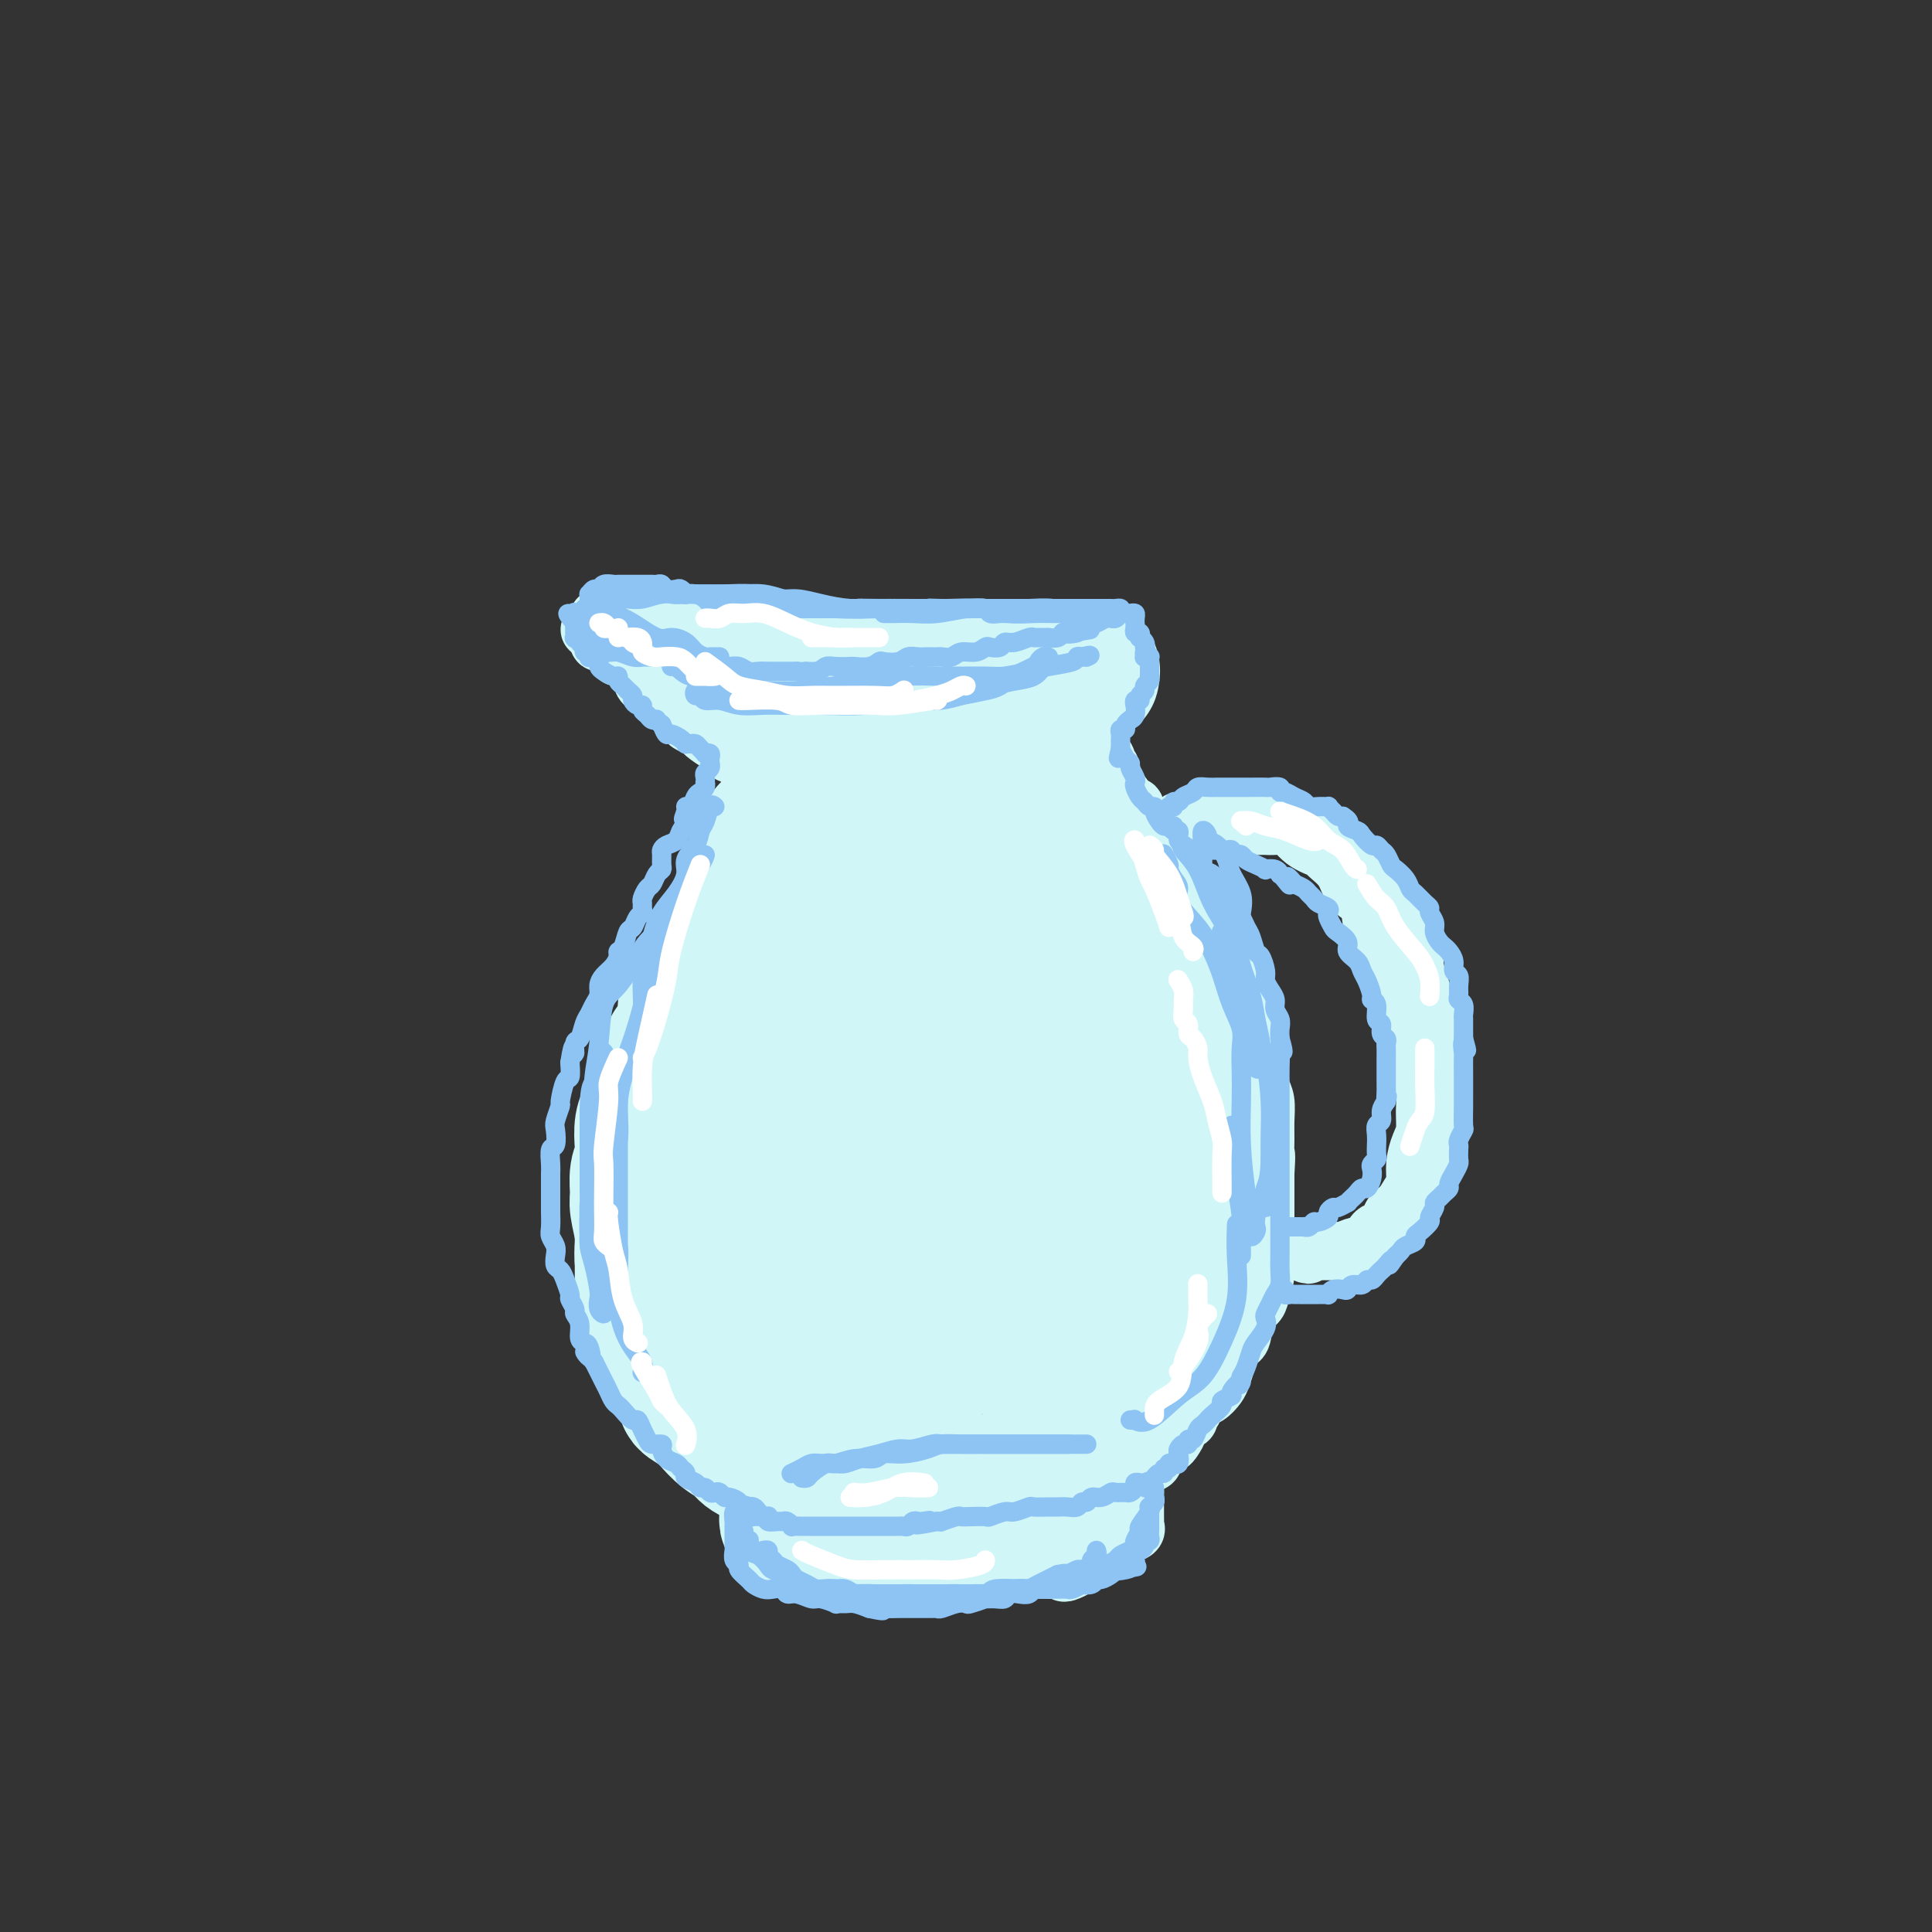 <svg viewBox='0 0 400 400' version='1.1' xmlns='http://www.w3.org/2000/svg' xmlns:xlink='http://www.w3.org/1999/xlink'><rect x="0" y="0" width="400" height="400" fill="#333333" stroke="none"/><g fill='none' stroke='rgb(208,246,247)' stroke-width='28' stroke-linecap='round' stroke-linejoin='round'><path d='M175,166c-0.423,-0.112 -0.845,-0.224 -1,0c-0.155,0.224 -0.042,0.784 0,1c0.042,0.216 0.012,0.088 0,0c-0.012,-0.088 -0.007,-0.135 0,0c0.007,0.135 0.016,0.451 0,1c-0.016,0.549 -0.057,1.332 0,2c0.057,0.668 0.210,1.220 0,2c-0.210,0.780 -0.785,1.786 -1,3c-0.215,1.214 -0.069,2.636 0,4c0.069,1.364 0.061,2.672 0,4c-0.061,1.328 -0.176,2.677 -1,4c-0.824,1.323 -2.357,2.621 -3,4c-0.643,1.379 -0.397,2.839 -1,4c-0.603,1.161 -2.057,2.023 -3,4c-0.943,1.977 -1.376,5.070 -2,7c-0.624,1.930 -1.438,2.698 -2,4c-0.562,1.302 -0.872,3.137 -2,5c-1.128,1.863 -3.076,3.755 -4,6c-0.924,2.245 -0.826,4.842 -1,7c-0.174,2.158 -0.621,3.877 -1,5c-0.379,1.123 -0.689,1.651 -1,4c-0.311,2.349 -0.622,6.521 -1,9c-0.378,2.479 -0.823,3.266 -1,5c-0.177,1.734 -0.086,4.415 0,6c0.086,1.585 0.166,2.075 0,4c-0.166,1.925 -0.578,5.287 -1,7c-0.422,1.713 -0.855,1.779 -1,3c-0.145,1.221 -0.000,3.598 0,5c0.000,1.402 -0.143,1.829 0,3c0.143,1.171 0.571,3.085 1,5'/><path d='M149,284c-0.849,10.519 0.029,5.317 1,4c0.971,-1.317 2.034,1.250 3,3c0.966,1.750 1.835,2.682 3,4c1.165,1.318 2.625,3.022 4,4c1.375,0.978 2.666,1.229 5,2c2.334,0.771 5.710,2.063 8,3c2.290,0.937 3.494,1.519 5,2c1.506,0.481 3.315,0.861 5,1c1.685,0.139 3.244,0.038 5,0c1.756,-0.038 3.707,-0.012 5,0c1.293,0.012 1.928,0.011 3,0c1.072,-0.011 2.581,-0.032 4,0c1.419,0.032 2.748,0.117 4,0c1.252,-0.117 2.427,-0.435 4,-1c1.573,-0.565 3.545,-1.377 5,-2c1.455,-0.623 2.394,-1.057 4,-2c1.606,-0.943 3.880,-2.395 5,-3c1.120,-0.605 1.087,-0.364 2,-1c0.913,-0.636 2.772,-2.149 4,-3c1.228,-0.851 1.823,-1.040 3,-2c1.177,-0.960 2.935,-2.692 4,-4c1.065,-1.308 1.437,-2.191 2,-3c0.563,-0.809 1.316,-1.545 2,-3c0.684,-1.455 1.300,-3.628 2,-5c0.700,-1.372 1.484,-1.942 2,-3c0.516,-1.058 0.765,-2.604 1,-4c0.235,-1.396 0.455,-2.642 1,-4c0.545,-1.358 1.414,-2.828 2,-4c0.586,-1.172 0.889,-2.046 1,-3c0.111,-0.954 0.032,-1.987 0,-3c-0.032,-1.013 -0.016,-2.007 0,-3'/><path d='M248,254c0.745,-4.027 0.106,-3.595 0,-4c-0.106,-0.405 0.321,-1.646 0,-3c-0.321,-1.354 -1.389,-2.821 -2,-4c-0.611,-1.179 -0.763,-2.071 -1,-3c-0.237,-0.929 -0.558,-1.894 -1,-3c-0.442,-1.106 -1.005,-2.354 -2,-4c-0.995,-1.646 -2.423,-3.689 -3,-5c-0.577,-1.311 -0.304,-1.891 -1,-3c-0.696,-1.109 -2.360,-2.747 -3,-4c-0.640,-1.253 -0.257,-2.121 -1,-3c-0.743,-0.879 -2.612,-1.771 -4,-3c-1.388,-1.229 -2.296,-2.797 -3,-4c-0.704,-1.203 -1.204,-2.040 -2,-3c-0.796,-0.960 -1.889,-2.042 -3,-3c-1.111,-0.958 -2.241,-1.792 -3,-3c-0.759,-1.208 -1.147,-2.789 -2,-4c-0.853,-1.211 -2.173,-2.053 -3,-3c-0.827,-0.947 -1.162,-2.001 -2,-3c-0.838,-0.999 -2.177,-1.943 -3,-3c-0.823,-1.057 -1.128,-2.228 -2,-3c-0.872,-0.772 -2.311,-1.147 -3,-2c-0.689,-0.853 -0.627,-2.186 -1,-3c-0.373,-0.814 -1.182,-1.110 -2,-2c-0.818,-0.890 -1.647,-2.375 -2,-3c-0.353,-0.625 -0.230,-0.389 -1,-1c-0.770,-0.611 -2.434,-2.068 -3,-3c-0.566,-0.932 -0.036,-1.338 0,-2c0.036,-0.662 -0.423,-1.579 -1,-2c-0.577,-0.421 -1.271,-0.344 -2,-1c-0.729,-0.656 -1.494,-2.045 -2,-3c-0.506,-0.955 -0.753,-1.478 -1,-2'/><path d='M189,162c-7.063,-9.305 -2.221,-4.569 -1,-3c1.221,1.569 -1.179,-0.030 -2,-1c-0.821,-0.970 -0.061,-1.310 0,-2c0.061,-0.690 -0.575,-1.729 -1,-2c-0.425,-0.271 -0.639,0.226 -1,0c-0.361,-0.226 -0.870,-1.173 -1,-2c-0.130,-0.827 0.120,-1.532 0,-2c-0.120,-0.468 -0.609,-0.699 -1,-1c-0.391,-0.301 -0.683,-0.670 -1,-1c-0.317,-0.330 -0.657,-0.619 -1,-1c-0.343,-0.381 -0.687,-0.855 -1,-1c-0.313,-0.145 -0.594,0.038 -1,0c-0.406,-0.038 -0.936,-0.296 -1,0c-0.064,0.296 0.338,1.147 0,2c-0.338,0.853 -1.414,1.707 -2,3c-0.586,1.293 -0.681,3.025 -1,4c-0.319,0.975 -0.863,1.195 -1,2c-0.137,0.805 0.133,2.196 0,3c-0.133,0.804 -0.668,1.020 -1,2c-0.332,0.980 -0.461,2.723 -1,4c-0.539,1.277 -1.489,2.087 -2,3c-0.511,0.913 -0.584,1.927 -1,3c-0.416,1.073 -1.175,2.205 -2,3c-0.825,0.795 -1.716,1.254 -2,2c-0.284,0.746 0.039,1.778 0,3c-0.039,1.222 -0.440,2.635 -1,4c-0.560,1.365 -1.280,2.683 -2,4'/><path d='M161,188c-3.222,6.968 -2.276,3.389 -2,3c0.276,-0.389 -0.119,2.413 -1,4c-0.881,1.587 -2.247,1.960 -3,3c-0.753,1.040 -0.892,2.747 -1,4c-0.108,1.253 -0.183,2.053 -1,3c-0.817,0.947 -2.374,2.042 -3,3c-0.626,0.958 -0.320,1.778 -1,3c-0.680,1.222 -2.346,2.844 -3,4c-0.654,1.156 -0.298,1.846 -1,3c-0.702,1.154 -2.463,2.773 -3,4c-0.537,1.227 0.151,2.060 0,3c-0.151,0.940 -1.139,1.985 -2,3c-0.861,1.015 -1.593,2.000 -2,3c-0.407,1.000 -0.487,2.015 -1,3c-0.513,0.985 -1.458,1.940 -2,3c-0.542,1.060 -0.681,2.225 -1,3c-0.319,0.775 -0.817,1.158 -1,2c-0.183,0.842 -0.049,2.141 0,3c0.049,0.859 0.013,1.278 0,2c-0.013,0.722 -0.003,1.747 0,3c0.003,1.253 0.001,2.735 0,4c-0.001,1.265 -0.000,2.315 0,3c0.000,0.685 -0.001,1.006 0,2c0.001,0.994 0.003,2.660 0,4c-0.003,1.340 -0.013,2.354 0,3c0.013,0.646 0.049,0.924 0,2c-0.049,1.076 -0.182,2.948 0,4c0.182,1.052 0.678,1.282 1,2c0.322,0.718 0.471,1.924 1,3c0.529,1.076 1.437,2.022 2,3c0.563,0.978 0.782,1.989 1,3'/><path d='M138,283c1.094,1.998 1.328,1.493 2,2c0.672,0.507 1.782,2.026 2,3c0.218,0.974 -0.457,1.401 0,2c0.457,0.599 2.046,1.368 3,2c0.954,0.632 1.275,1.128 2,2c0.725,0.872 1.856,2.120 3,3c1.144,0.880 2.301,1.391 3,2c0.699,0.609 0.940,1.314 2,2c1.060,0.686 2.939,1.351 4,2c1.061,0.649 1.304,1.282 2,2c0.696,0.718 1.844,1.519 3,2c1.156,0.481 2.319,0.640 3,1c0.681,0.360 0.881,0.919 2,1c1.119,0.081 3.156,-0.318 4,0c0.844,0.318 0.494,1.353 1,2c0.506,0.647 1.868,0.905 3,1c1.132,0.095 2.035,0.025 3,0c0.965,-0.025 1.992,-0.006 3,0c1.008,0.006 1.999,0.000 3,0c1.001,-0.000 2.014,0.006 3,0c0.986,-0.006 1.945,-0.024 3,0c1.055,0.024 2.208,0.089 3,0c0.792,-0.089 1.225,-0.334 2,-1c0.775,-0.666 1.892,-1.754 3,-2c1.108,-0.246 2.207,0.351 3,0c0.793,-0.351 1.279,-1.652 2,-2c0.721,-0.348 1.677,0.255 3,0c1.323,-0.255 3.015,-1.367 4,-2c0.985,-0.633 1.265,-0.786 2,-1c0.735,-0.214 1.924,-0.490 3,-1c1.076,-0.510 2.038,-1.255 3,-2'/><path d='M220,301c4.447,-2.120 3.064,-1.919 3,-2c-0.064,-0.081 1.191,-0.445 2,-1c0.809,-0.555 1.172,-1.301 2,-2c0.828,-0.699 2.123,-1.352 3,-2c0.877,-0.648 1.337,-1.290 2,-2c0.663,-0.710 1.528,-1.488 2,-2c0.472,-0.512 0.550,-0.760 1,-1c0.450,-0.240 1.273,-0.473 2,-1c0.727,-0.527 1.357,-1.346 2,-2c0.643,-0.654 1.299,-1.141 2,-2c0.701,-0.859 1.445,-2.089 2,-3c0.555,-0.911 0.919,-1.504 1,-2c0.081,-0.496 -0.122,-0.894 0,-2c0.122,-1.106 0.569,-2.918 1,-4c0.431,-1.082 0.848,-1.434 1,-2c0.152,-0.566 0.041,-1.347 0,-2c-0.041,-0.653 -0.011,-1.178 0,-2c0.011,-0.822 0.003,-1.942 0,-3c-0.003,-1.058 0.000,-2.054 0,-3c-0.000,-0.946 -0.004,-1.842 0,-3c0.004,-1.158 0.016,-2.579 0,-4c-0.016,-1.421 -0.061,-2.842 0,-4c0.061,-1.158 0.227,-2.052 0,-3c-0.227,-0.948 -0.848,-1.950 -1,-3c-0.152,-1.050 0.166,-2.149 0,-3c-0.166,-0.851 -0.817,-1.455 -1,-2c-0.183,-0.545 0.103,-1.033 0,-2c-0.103,-0.967 -0.595,-2.414 -1,-4c-0.405,-1.586 -0.725,-3.312 -1,-4c-0.275,-0.688 -0.507,-0.340 -1,-1c-0.493,-0.660 -1.246,-2.330 -2,-4'/><path d='M239,224c-0.992,-4.111 0.029,-2.887 0,-3c-0.029,-0.113 -1.106,-1.562 -2,-3c-0.894,-1.438 -1.604,-2.865 -2,-4c-0.396,-1.135 -0.477,-1.979 -1,-3c-0.523,-1.021 -1.487,-2.219 -2,-3c-0.513,-0.781 -0.574,-1.144 -1,-2c-0.426,-0.856 -1.218,-2.206 -2,-3c-0.782,-0.794 -1.555,-1.031 -2,-2c-0.445,-0.969 -0.560,-2.669 -1,-4c-0.440,-1.331 -1.203,-2.293 -2,-3c-0.797,-0.707 -1.627,-1.161 -2,-2c-0.373,-0.839 -0.290,-2.064 -1,-3c-0.710,-0.936 -2.214,-1.583 -3,-2c-0.786,-0.417 -0.854,-0.605 -1,-1c-0.146,-0.395 -0.371,-0.999 -1,-2c-0.629,-1.001 -1.664,-2.400 -2,-3c-0.336,-0.600 0.026,-0.402 0,-1c-0.026,-0.598 -0.441,-1.991 -1,-3c-0.559,-1.009 -1.262,-1.635 -2,-2c-0.738,-0.365 -1.512,-0.470 -2,-1c-0.488,-0.530 -0.691,-1.485 -1,-2c-0.309,-0.515 -0.726,-0.590 -1,-1c-0.274,-0.410 -0.406,-1.155 -1,-2c-0.594,-0.845 -1.650,-1.789 -2,-2c-0.350,-0.211 0.007,0.312 0,0c-0.007,-0.312 -0.380,-1.459 -1,-2c-0.620,-0.541 -1.489,-0.476 -2,-1c-0.511,-0.524 -0.663,-1.635 -1,-2c-0.337,-0.365 -0.860,0.017 -1,0c-0.140,-0.017 0.103,-0.433 0,-1c-0.103,-0.567 -0.551,-1.283 -1,-2'/><path d='M198,159c-3.664,-4.824 -1.326,-1.884 -1,-1c0.326,0.884 -1.362,-0.289 -2,-1c-0.638,-0.711 -0.226,-0.961 0,-1c0.226,-0.039 0.268,0.131 0,0c-0.268,-0.131 -0.845,-0.565 -1,-1c-0.155,-0.435 0.112,-0.872 0,-1c-0.112,-0.128 -0.605,0.054 -1,0c-0.395,-0.054 -0.693,-0.344 -1,-1c-0.307,-0.656 -0.622,-1.677 -1,-2c-0.378,-0.323 -0.818,0.053 -1,0c-0.182,-0.053 -0.105,-0.535 0,-1c0.105,-0.465 0.240,-0.912 0,-1c-0.240,-0.088 -0.853,0.183 -1,0c-0.147,-0.183 0.172,-0.820 0,-1c-0.172,-0.180 -0.833,0.095 -1,0c-0.167,-0.095 0.161,-0.562 0,-1c-0.161,-0.438 -0.813,-0.849 -1,-1c-0.187,-0.151 0.089,-0.043 0,0c-0.089,0.043 -0.545,0.022 -1,0'/><path d='M186,146c-2.000,-2.167 -1.000,-1.083 0,0'/><path d='M173,179c-0.003,-0.333 -0.005,-0.666 0,-1c0.005,-0.334 0.018,-0.670 0,-1c-0.018,-0.330 -0.065,-0.654 0,-1c0.065,-0.346 0.243,-0.712 0,-1c-0.243,-0.288 -0.905,-0.496 -1,-1c-0.095,-0.504 0.378,-1.304 0,-2c-0.378,-0.696 -1.607,-1.290 -2,-2c-0.393,-0.710 0.049,-1.537 0,-2c-0.049,-0.463 -0.590,-0.560 -1,-1c-0.410,-0.440 -0.688,-1.221 -1,-2c-0.312,-0.779 -0.657,-1.556 -1,-2c-0.343,-0.444 -0.682,-0.557 -1,-1c-0.318,-0.443 -0.614,-1.217 -1,-2c-0.386,-0.783 -0.863,-1.573 -1,-2c-0.137,-0.427 0.066,-0.489 0,-1c-0.066,-0.511 -0.401,-1.470 -1,-2c-0.599,-0.530 -1.461,-0.632 -2,-1c-0.539,-0.368 -0.756,-1.001 -1,-2c-0.244,-0.999 -0.517,-2.362 -1,-3c-0.483,-0.638 -1.176,-0.551 -2,-1c-0.824,-0.449 -1.779,-1.435 -2,-2c-0.221,-0.565 0.291,-0.711 0,-1c-0.291,-0.289 -1.385,-0.722 -2,-1c-0.615,-0.278 -0.753,-0.400 -1,-1c-0.247,-0.600 -0.605,-1.677 -1,-2c-0.395,-0.323 -0.828,0.109 -1,0c-0.172,-0.109 -0.085,-0.760 0,-1c0.085,-0.240 0.167,-0.069 0,0c-0.167,0.069 -0.584,0.034 -1,0'/><path d='M149,140c-2.129,-2.630 0.049,-0.705 1,0c0.951,0.705 0.676,0.189 1,0c0.324,-0.189 1.246,-0.051 2,0c0.754,0.051 1.340,0.014 2,0c0.660,-0.014 1.393,-0.004 2,0c0.607,0.004 1.088,0.001 2,0c0.912,-0.001 2.256,-0.000 3,0c0.744,0.000 0.889,0.000 1,0c0.111,-0.000 0.189,-0.000 1,0c0.811,0.000 2.356,0.000 3,0c0.644,-0.000 0.388,-0.000 1,0c0.612,0.000 2.093,0.000 3,0c0.907,-0.000 1.240,-0.000 2,0c0.760,0.000 1.946,0.000 3,0c1.054,-0.000 1.977,-0.000 3,0c1.023,0.000 2.145,0.000 3,0c0.855,-0.000 1.441,-0.000 2,0c0.559,0.000 1.089,0.000 2,0c0.911,-0.000 2.201,-0.000 3,0c0.799,0.000 1.105,0.000 2,0c0.895,-0.000 2.378,-0.000 3,0c0.622,0.000 0.383,0.000 1,0c0.617,-0.000 2.089,-0.000 3,0c0.911,0.000 1.260,0.000 2,0c0.740,-0.000 1.870,-0.000 3,0'/><path d='M203,140c8.485,0.000 2.696,0.000 1,0c-1.696,-0.000 0.700,-0.000 2,0c1.300,0.000 1.503,0.000 2,0c0.497,-0.000 1.288,-0.000 2,0c0.712,0.000 1.344,0.000 2,0c0.656,-0.000 1.335,-0.000 2,0c0.665,0.000 1.314,0.001 2,0c0.686,-0.001 1.407,-0.004 2,0c0.593,0.004 1.059,0.014 2,0c0.941,-0.014 2.358,-0.052 3,0c0.642,0.052 0.508,0.195 1,0c0.492,-0.195 1.608,-0.730 2,-1c0.392,-0.270 0.060,-0.277 0,0c-0.060,0.277 0.154,0.839 0,1c-0.154,0.161 -0.674,-0.078 -1,0c-0.326,0.078 -0.457,0.471 -1,1c-0.543,0.529 -1.497,1.192 -2,2c-0.503,0.808 -0.554,1.760 -1,2c-0.446,0.240 -1.285,-0.231 -2,0c-0.715,0.231 -1.304,1.164 -2,2c-0.696,0.836 -1.500,1.575 -2,2c-0.500,0.425 -0.697,0.536 -1,1c-0.303,0.464 -0.712,1.282 -1,2c-0.288,0.718 -0.456,1.336 -1,2c-0.544,0.664 -1.465,1.374 -2,2c-0.535,0.626 -0.682,1.169 -1,2c-0.318,0.831 -0.805,1.952 -1,3c-0.195,1.048 -0.097,2.024 0,3'/><path d='M208,164c-1.309,2.989 -1.083,2.962 -1,3c0.083,0.038 0.022,0.140 0,1c-0.022,0.860 -0.006,2.478 0,3c0.006,0.522 0.002,-0.052 0,0c-0.002,0.052 -0.000,0.729 0,1c0.000,0.271 0.000,0.135 0,0'/><path d='M206,158c-0.441,0.070 -0.883,0.140 -1,0c-0.117,-0.140 0.089,-0.490 0,0c-0.089,0.490 -0.473,1.819 -1,3c-0.527,1.181 -1.198,2.214 -2,4c-0.802,1.786 -1.735,4.324 -3,7c-1.265,2.676 -2.860,5.491 -4,9c-1.140,3.509 -1.824,7.713 -3,14c-1.176,6.287 -2.844,14.657 -4,22c-1.156,7.343 -1.800,13.660 -2,20c-0.200,6.340 0.043,12.704 0,19c-0.043,6.296 -0.373,12.525 0,16c0.373,3.475 1.448,4.197 2,5c0.552,0.803 0.579,1.688 1,2c0.421,0.312 1.234,0.050 2,-2c0.766,-2.050 1.485,-5.889 2,-10c0.515,-4.111 0.828,-8.494 1,-15c0.172,-6.506 0.204,-15.134 0,-22c-0.204,-6.866 -0.644,-11.968 -1,-16c-0.356,-4.032 -0.626,-6.993 -1,-9c-0.374,-2.007 -0.851,-3.060 -2,-3c-1.149,0.060 -2.972,1.235 -5,5c-2.028,3.765 -4.263,10.122 -6,17c-1.737,6.878 -2.976,14.276 -4,21c-1.024,6.724 -1.832,12.772 -2,18c-0.168,5.228 0.305,9.636 1,12c0.695,2.364 1.612,2.685 2,3c0.388,0.315 0.248,0.623 1,1c0.752,0.377 2.398,0.823 4,-1c1.602,-1.823 3.162,-5.914 4,-11c0.838,-5.086 0.954,-11.167 1,-17c0.046,-5.833 0.023,-11.416 0,-17'/><path d='M186,233c-0.509,-9.098 -2.280,-14.841 -3,-18c-0.720,-3.159 -0.388,-3.732 -1,-4c-0.612,-0.268 -2.167,-0.230 -4,5c-1.833,5.230 -3.944,15.651 -5,24c-1.056,8.349 -1.056,14.626 -1,21c0.056,6.374 0.170,12.844 1,17c0.830,4.156 2.377,5.997 4,7c1.623,1.003 3.321,1.167 6,1c2.679,-0.167 6.340,-0.665 10,-3c3.660,-2.335 7.320,-6.505 10,-11c2.680,-4.495 4.382,-9.314 6,-15c1.618,-5.686 3.153,-12.240 4,-20c0.847,-7.760 1.005,-16.728 1,-22c-0.005,-5.272 -0.173,-6.849 -1,-8c-0.827,-1.151 -2.315,-1.875 -4,0c-1.685,1.875 -3.568,6.351 -6,14c-2.432,7.649 -5.411,18.472 -7,27c-1.589,8.528 -1.786,14.760 -1,19c0.786,4.240 2.554,6.488 4,8c1.446,1.512 2.570,2.289 4,3c1.430,0.711 3.166,1.355 5,1c1.834,-0.355 3.764,-1.709 5,-4c1.236,-2.291 1.777,-5.518 2,-10c0.223,-4.482 0.129,-10.220 0,-17c-0.129,-6.780 -0.293,-14.601 -1,-20c-0.707,-5.399 -1.957,-8.376 -3,-10c-1.043,-1.624 -1.879,-1.897 -3,-2c-1.121,-0.103 -2.527,-0.038 -4,3c-1.473,3.038 -3.012,9.049 -3,14c0.012,4.951 1.575,8.843 3,12c1.425,3.157 2.713,5.578 4,8'/><path d='M208,253c2.301,4.219 4.552,4.768 6,6c1.448,1.232 2.091,3.148 3,4c0.909,0.852 2.083,0.640 3,1c0.917,0.360 1.576,1.293 2,1c0.424,-0.293 0.611,-1.813 0,-4c-0.611,-2.187 -2.021,-5.042 -3,-8c-0.979,-2.958 -1.527,-6.019 -2,-8c-0.473,-1.981 -0.871,-2.884 -1,-4c-0.129,-1.116 0.011,-2.447 0,-3c-0.011,-0.553 -0.171,-0.330 0,-1c0.171,-0.670 0.675,-2.235 1,-3c0.325,-0.765 0.473,-0.730 1,-1c0.527,-0.270 1.432,-0.845 2,-1c0.568,-0.155 0.797,0.110 1,1c0.203,0.890 0.380,2.406 1,4c0.620,1.594 1.683,3.265 2,5c0.317,1.735 -0.111,3.534 0,5c0.111,1.466 0.759,2.598 1,3c0.241,0.402 0.073,0.075 0,0c-0.073,-0.075 -0.050,0.103 0,0c0.050,-0.103 0.129,-0.487 0,-2c-0.129,-1.513 -0.465,-4.156 -1,-6c-0.535,-1.844 -1.267,-2.891 -2,-5c-0.733,-2.109 -1.465,-5.282 -2,-7c-0.535,-1.718 -0.873,-1.983 -1,-2c-0.127,-0.017 -0.044,0.212 0,0c0.044,-0.212 0.051,-0.866 0,0c-0.051,0.866 -0.158,3.253 0,5c0.158,1.747 0.581,2.855 1,4c0.419,1.145 0.834,2.327 1,3c0.166,0.673 0.083,0.836 0,1'/><path d='M221,241c0.156,1.711 0.044,0.489 0,0c-0.044,-0.489 -0.022,-0.244 0,0'/><path d='M170,303c-0.301,0.002 -0.602,0.005 -1,0c-0.398,-0.005 -0.894,-0.016 -1,0c-0.106,0.016 0.179,0.060 0,0c-0.179,-0.060 -0.822,-0.223 -1,0c-0.178,0.223 0.110,0.833 0,1c-0.110,0.167 -0.617,-0.109 -1,0c-0.383,0.109 -0.642,0.603 -1,1c-0.358,0.397 -0.814,0.698 -1,1c-0.186,0.302 -0.102,0.606 0,1c0.102,0.394 0.224,0.879 0,1c-0.224,0.121 -0.792,-0.122 -1,0c-0.208,0.122 -0.056,0.610 0,1c0.056,0.390 0.015,0.682 0,1c-0.015,0.318 -0.005,0.662 0,1c0.005,0.338 0.006,0.669 0,1c-0.006,0.331 -0.017,0.663 0,1c0.017,0.337 0.064,0.678 0,1c-0.064,0.322 -0.238,0.626 0,1c0.238,0.374 0.889,0.818 1,1c0.111,0.182 -0.318,0.100 0,0c0.318,-0.100 1.384,-0.219 2,0c0.616,0.219 0.781,0.777 1,1c0.219,0.223 0.492,0.112 1,0c0.508,-0.112 1.252,-0.223 2,0c0.748,0.223 1.499,0.781 2,1c0.501,0.219 0.750,0.097 1,0c0.250,-0.097 0.500,-0.171 1,0c0.500,0.171 1.250,0.585 2,1'/><path d='M176,319c2.145,0.774 1.009,0.207 1,0c-0.009,-0.207 1.110,-0.056 2,0c0.890,0.056 1.553,0.015 2,0c0.447,-0.015 0.679,-0.004 1,0c0.321,0.004 0.733,0.002 1,0c0.267,-0.002 0.391,-0.004 1,0c0.609,0.004 1.702,0.015 2,0c0.298,-0.015 -0.200,-0.057 0,0c0.200,0.057 1.099,0.212 2,0c0.901,-0.212 1.805,-0.793 2,-1c0.195,-0.207 -0.317,-0.042 0,0c0.317,0.042 1.465,-0.040 2,0c0.535,0.040 0.458,0.203 1,0c0.542,-0.203 1.704,-0.772 2,-1c0.296,-0.228 -0.272,-0.113 0,0c0.272,0.113 1.385,0.226 2,0c0.615,-0.226 0.733,-0.792 1,-1c0.267,-0.208 0.685,-0.060 1,0c0.315,0.060 0.527,0.031 1,0c0.473,-0.031 1.205,-0.065 2,0c0.795,0.065 1.652,0.227 2,0c0.348,-0.227 0.189,-0.844 0,-1c-0.189,-0.156 -0.406,0.150 0,0c0.406,-0.150 1.436,-0.757 2,-1c0.564,-0.243 0.662,-0.121 1,0c0.338,0.121 0.917,0.243 1,0c0.083,-0.243 -0.329,-0.850 0,-1c0.329,-0.150 1.397,0.156 2,0c0.603,-0.156 0.739,-0.773 1,-1c0.261,-0.227 0.646,-0.065 1,0c0.354,0.065 0.677,0.032 1,0'/><path d='M213,312c5.964,-1.079 2.372,-0.275 1,0c-1.372,0.275 -0.526,0.022 0,0c0.526,-0.022 0.732,0.186 1,0c0.268,-0.186 0.597,-0.767 1,-1c0.403,-0.233 0.878,-0.119 1,0c0.122,0.119 -0.111,0.242 0,0c0.111,-0.242 0.566,-0.848 1,-1c0.434,-0.152 0.848,0.151 1,0c0.152,-0.151 0.044,-0.758 0,-1c-0.044,-0.242 -0.022,-0.121 0,0'/><path d='M226,277c-0.000,0.446 -0.001,0.892 0,1c0.001,0.108 0.003,-0.122 0,0c-0.003,0.122 -0.012,0.596 0,1c0.012,0.404 0.045,0.738 0,1c-0.045,0.262 -0.170,0.451 0,1c0.170,0.549 0.633,1.456 1,2c0.367,0.544 0.638,0.723 1,1c0.362,0.277 0.815,0.651 1,1c0.185,0.349 0.102,0.671 0,1c-0.102,0.329 -0.224,0.664 0,1c0.224,0.336 0.793,0.671 1,1c0.207,0.329 0.052,0.651 0,1c-0.052,0.349 0.000,0.726 0,1c-0.000,0.274 -0.052,0.444 0,1c0.052,0.556 0.207,1.498 0,2c-0.207,0.502 -0.776,0.565 -1,1c-0.224,0.435 -0.102,1.243 0,2c0.102,0.757 0.185,1.463 0,2c-0.185,0.537 -0.637,0.903 -1,1c-0.363,0.097 -0.636,-0.077 -1,0c-0.364,0.077 -0.819,0.406 -1,1c-0.181,0.594 -0.087,1.455 0,2c0.087,0.545 0.168,0.776 0,1c-0.168,0.224 -0.584,0.441 -1,1c-0.416,0.559 -0.834,1.459 -1,2c-0.166,0.541 -0.082,0.722 0,1c0.082,0.278 0.163,0.652 0,1c-0.163,0.348 -0.569,0.671 -1,1c-0.431,0.329 -0.885,0.666 -1,1c-0.115,0.334 0.110,0.667 0,1c-0.110,0.333 -0.555,0.667 -1,1'/><path d='M221,312c-2.019,3.261 -2.567,0.915 -3,0c-0.433,-0.915 -0.753,-0.399 -1,0c-0.247,0.399 -0.422,0.681 -1,1c-0.578,0.319 -1.558,0.674 -2,1c-0.442,0.326 -0.347,0.624 -1,1c-0.653,0.376 -2.054,0.832 -3,1c-0.946,0.168 -1.436,0.049 -2,0c-0.564,-0.049 -1.202,-0.027 -2,0c-0.798,0.027 -1.756,0.060 -2,0c-0.244,-0.060 0.227,-0.212 0,0c-0.227,0.212 -1.150,0.789 -2,1c-0.850,0.211 -1.626,0.057 -2,0c-0.374,-0.057 -0.345,-0.015 -1,0c-0.655,0.015 -1.993,0.004 -3,0c-1.007,-0.004 -1.685,-0.001 -2,0c-0.315,0.001 -0.269,0.000 -1,0c-0.731,-0.000 -2.239,-0.000 -3,0c-0.761,0.000 -0.777,0.001 -1,0c-0.223,-0.001 -0.655,-0.004 -1,0c-0.345,0.004 -0.604,0.015 -1,0c-0.396,-0.015 -0.929,-0.057 -1,0c-0.071,0.057 0.319,0.212 0,0c-0.319,-0.212 -1.346,-0.793 -2,-1c-0.654,-0.207 -0.935,-0.040 -1,0c-0.065,0.040 0.085,-0.046 0,0c-0.085,0.046 -0.405,0.223 -1,0c-0.595,-0.223 -1.466,-0.847 -2,-1c-0.534,-0.153 -0.731,0.165 -1,0c-0.269,-0.165 -0.611,-0.814 -1,-1c-0.389,-0.186 -0.825,0.090 -1,0c-0.175,-0.090 -0.087,-0.545 0,-1'/><path d='M177,313c-4.276,-0.842 -2.467,-0.948 -2,-1c0.467,-0.052 -0.410,-0.051 -1,0c-0.590,0.051 -0.893,0.154 -1,0c-0.107,-0.154 -0.017,-0.563 0,-1c0.017,-0.437 -0.038,-0.902 0,-1c0.038,-0.098 0.168,0.170 0,0c-0.168,-0.170 -0.633,-0.777 -1,-1c-0.367,-0.223 -0.637,-0.060 -1,0c-0.363,0.060 -0.818,0.017 -1,0c-0.182,-0.017 -0.091,-0.009 0,0'/><path d='M216,172c-0.009,0.332 -0.018,0.665 0,1c0.018,0.335 0.063,0.673 0,1c-0.063,0.327 -0.235,0.642 0,1c0.235,0.358 0.878,0.760 1,1c0.122,0.240 -0.275,0.318 0,1c0.275,0.682 1.224,1.967 2,3c0.776,1.033 1.381,1.814 2,3c0.619,1.186 1.254,2.777 2,4c0.746,1.223 1.603,2.078 2,3c0.397,0.922 0.334,1.912 1,3c0.666,1.088 2.061,2.273 3,3c0.939,0.727 1.421,0.997 2,2c0.579,1.003 1.253,2.738 2,4c0.747,1.262 1.566,2.052 2,3c0.434,0.948 0.482,2.053 1,3c0.518,0.947 1.505,1.736 2,3c0.495,1.264 0.497,3.004 1,4c0.503,0.996 1.506,1.248 2,2c0.494,0.752 0.479,2.004 1,3c0.521,0.996 1.578,1.737 2,3c0.422,1.263 0.208,3.047 0,4c-0.208,0.953 -0.410,1.073 0,2c0.410,0.927 1.430,2.660 2,4c0.570,1.340 0.689,2.287 1,3c0.311,0.713 0.815,1.191 1,2c0.185,0.809 0.049,1.949 0,3c-0.049,1.051 -0.013,2.014 0,3c0.013,0.986 0.004,1.996 0,3c-0.004,1.004 -0.002,2.002 0,3'/><path d='M248,250c0.619,4.506 0.167,2.273 0,2c-0.167,-0.273 -0.047,1.416 0,3c0.047,1.584 0.023,3.063 0,4c-0.023,0.937 -0.044,1.332 0,2c0.044,0.668 0.153,1.609 0,3c-0.153,1.391 -0.567,3.232 -1,4c-0.433,0.768 -0.886,0.462 -1,1c-0.114,0.538 0.111,1.919 0,3c-0.111,1.081 -0.558,1.861 -1,3c-0.442,1.139 -0.878,2.638 -1,3c-0.122,0.362 0.069,-0.413 0,0c-0.069,0.413 -0.399,2.012 -1,3c-0.601,0.988 -1.474,1.364 -2,2c-0.526,0.636 -0.705,1.531 -1,2c-0.295,0.469 -0.704,0.511 -1,1c-0.296,0.489 -0.477,1.426 -1,2c-0.523,0.574 -1.387,0.784 -2,1c-0.613,0.216 -0.976,0.439 -1,1c-0.024,0.561 0.292,1.459 0,2c-0.292,0.541 -1.190,0.723 -2,1c-0.810,0.277 -1.531,0.648 -2,1c-0.469,0.352 -0.684,0.687 -1,1c-0.316,0.313 -0.732,0.606 -1,1c-0.268,0.394 -0.388,0.890 -1,1c-0.612,0.110 -1.715,-0.167 -2,0c-0.285,0.167 0.249,0.777 0,1c-0.249,0.223 -1.282,0.060 -2,0c-0.718,-0.060 -1.120,-0.016 -2,0c-0.880,0.016 -2.237,0.004 -3,0c-0.763,-0.004 -0.932,-0.001 -1,0c-0.068,0.001 -0.034,0.001 0,0'/><path d='M163,180c0.097,0.233 0.195,0.466 0,1c-0.195,0.534 -0.681,1.369 -1,2c-0.319,0.631 -0.470,1.060 -1,2c-0.530,0.940 -1.437,2.392 -2,3c-0.563,0.608 -0.781,0.370 -1,1c-0.219,0.630 -0.438,2.126 -1,3c-0.562,0.874 -1.465,1.125 -2,2c-0.535,0.875 -0.702,2.375 -1,3c-0.298,0.625 -0.728,0.376 -1,1c-0.272,0.624 -0.387,2.121 -1,3c-0.613,0.879 -1.723,1.138 -2,2c-0.277,0.862 0.280,2.326 0,3c-0.280,0.674 -1.395,0.559 -2,1c-0.605,0.441 -0.698,1.439 -1,2c-0.302,0.561 -0.813,0.687 -1,1c-0.187,0.313 -0.050,0.815 0,1c0.050,0.185 0.014,0.053 0,0c-0.014,-0.053 -0.007,-0.026 0,0'/><path d='M159,184c-0.000,-0.374 -0.000,-0.748 0,-1c0.000,-0.252 0.000,-0.382 0,-1c-0.000,-0.618 -0.000,-1.724 0,-2c0.000,-0.276 0.000,0.277 0,0c-0.000,-0.277 -0.000,-1.384 0,-2c0.000,-0.616 0.000,-0.742 0,-1c-0.000,-0.258 -0.000,-0.648 0,-1c0.000,-0.352 0.000,-0.667 0,-1c-0.000,-0.333 -0.000,-0.685 0,-1c0.000,-0.315 0.001,-0.594 0,-1c-0.001,-0.406 -0.003,-0.940 0,-1c0.003,-0.060 0.013,0.353 0,1c-0.013,0.647 -0.049,1.528 0,2c0.049,0.472 0.182,0.536 0,1c-0.182,0.464 -0.678,1.330 -1,2c-0.322,0.670 -0.471,1.146 -1,2c-0.529,0.854 -1.437,2.087 -2,3c-0.563,0.913 -0.780,1.507 -1,2c-0.220,0.493 -0.444,0.884 -1,2c-0.556,1.116 -1.444,2.958 -2,4c-0.556,1.042 -0.782,1.284 -1,2c-0.218,0.716 -0.430,1.906 -1,3c-0.570,1.094 -1.497,2.091 -2,3c-0.503,0.909 -0.582,1.730 -1,3c-0.418,1.270 -1.174,2.990 -2,4c-0.826,1.010 -1.722,1.310 -2,2c-0.278,0.690 0.064,1.768 0,3c-0.064,1.232 -0.532,2.616 -1,4'/><path d='M141,215c-3.185,6.668 -2.149,2.840 -2,2c0.149,-0.840 -0.591,1.310 -1,3c-0.409,1.690 -0.488,2.921 -1,4c-0.512,1.079 -1.457,2.007 -2,3c-0.543,0.993 -0.685,2.049 -1,3c-0.315,0.951 -0.802,1.795 -1,3c-0.198,1.205 -0.107,2.771 0,4c0.107,1.229 0.228,2.122 0,3c-0.228,0.878 -0.807,1.743 -1,3c-0.193,1.257 0.000,2.907 0,4c-0.000,1.093 -0.194,1.627 0,3c0.194,1.373 0.776,3.583 1,5c0.224,1.417 0.089,2.042 0,3c-0.089,0.958 -0.131,2.250 0,3c0.131,0.750 0.435,0.957 1,2c0.565,1.043 1.390,2.922 2,4c0.610,1.078 1.004,1.354 1,2c-0.004,0.646 -0.404,1.663 0,3c0.404,1.337 1.614,2.995 2,4c0.386,1.005 -0.052,1.357 0,2c0.052,0.643 0.595,1.576 1,2c0.405,0.424 0.674,0.338 1,1c0.326,0.662 0.709,2.072 1,3c0.291,0.928 0.490,1.373 1,2c0.510,0.627 1.331,1.434 2,2c0.669,0.566 1.186,0.890 2,1c0.814,0.110 1.925,0.005 3,1c1.075,0.995 2.113,3.092 3,4c0.887,0.908 1.623,0.629 2,1c0.377,0.371 0.393,1.392 1,2c0.607,0.608 1.803,0.804 3,1'/><path d='M159,298c2.751,2.392 1.129,1.373 1,1c-0.129,-0.373 1.234,-0.100 2,0c0.766,0.100 0.933,0.029 1,0c0.067,-0.029 0.033,-0.014 0,0'/></g>
<g fill='none' stroke='rgb(208,246,247)' stroke-width='12' stroke-linecap='round' stroke-linejoin='round'><path d='M229,193c-0.401,0.029 -0.801,0.059 -1,0c-0.199,-0.059 -0.196,-0.206 0,0c0.196,0.206 0.585,0.767 1,0c0.415,-0.767 0.857,-2.861 1,-4c0.143,-1.139 -0.013,-1.321 0,-2c0.013,-0.679 0.196,-1.854 1,-3c0.804,-1.146 2.228,-2.261 3,-3c0.772,-0.739 0.892,-1.101 1,-2c0.108,-0.899 0.205,-2.335 1,-3c0.795,-0.665 2.287,-0.561 3,-1c0.713,-0.439 0.648,-1.423 1,-2c0.352,-0.577 1.123,-0.747 2,-1c0.877,-0.253 1.861,-0.590 2,-1c0.139,-0.410 -0.567,-0.894 0,-1c0.567,-0.106 2.405,0.166 4,0c1.595,-0.166 2.945,-0.768 4,-1c1.055,-0.232 1.815,-0.093 3,0c1.185,0.093 2.794,0.139 4,0c1.206,-0.139 2.008,-0.465 3,0c0.992,0.465 2.172,1.720 3,2c0.828,0.280 1.304,-0.415 2,0c0.696,0.415 1.614,1.939 3,3c1.386,1.061 3.242,1.660 4,2c0.758,0.340 0.420,0.421 1,1c0.580,0.579 2.079,1.656 3,3c0.921,1.344 1.263,2.955 2,4c0.737,1.045 1.868,1.522 3,2'/><path d='M283,186c3.443,3.109 1.552,2.381 1,3c-0.552,0.619 0.237,2.586 1,4c0.763,1.414 1.499,2.274 2,3c0.501,0.726 0.765,1.317 1,2c0.235,0.683 0.440,1.459 1,3c0.560,1.541 1.475,3.847 2,5c0.525,1.153 0.662,1.151 1,2c0.338,0.849 0.879,2.547 1,4c0.121,1.453 -0.178,2.660 0,4c0.178,1.340 0.833,2.813 1,4c0.167,1.187 -0.154,2.088 0,3c0.154,0.912 0.783,1.835 1,3c0.217,1.165 0.020,2.571 0,4c-0.020,1.429 0.136,2.881 0,4c-0.136,1.119 -0.564,1.903 -1,3c-0.436,1.097 -0.880,2.505 -1,4c-0.120,1.495 0.085,3.077 0,4c-0.085,0.923 -0.461,1.188 -1,2c-0.539,0.812 -1.242,2.173 -2,3c-0.758,0.827 -1.571,1.121 -2,2c-0.429,0.879 -0.474,2.345 -1,3c-0.526,0.655 -1.534,0.501 -2,1c-0.466,0.499 -0.389,1.650 -1,2c-0.611,0.350 -1.910,-0.103 -3,0c-1.090,0.103 -1.973,0.761 -3,1c-1.027,0.239 -2.200,0.060 -3,0c-0.800,-0.060 -1.228,-0.002 -2,0c-0.772,0.002 -1.887,-0.051 -3,0c-1.113,0.051 -2.223,0.206 -3,0c-0.777,-0.206 -1.222,-0.773 -2,-1c-0.778,-0.227 -1.889,-0.113 -3,0'/><path d='M262,258c-3.704,0.049 -1.963,0.172 -2,0c-0.037,-0.172 -1.850,-0.640 -3,-1c-1.150,-0.360 -1.635,-0.611 -2,-1c-0.365,-0.389 -0.608,-0.917 -1,-1c-0.392,-0.083 -0.931,0.280 -1,0c-0.069,-0.280 0.332,-1.204 0,-2c-0.332,-0.796 -1.396,-1.463 -2,-2c-0.604,-0.537 -0.747,-0.942 -1,-1c-0.253,-0.058 -0.616,0.233 -1,0c-0.384,-0.233 -0.790,-0.989 -1,-1c-0.210,-0.011 -0.226,0.722 0,1c0.226,0.278 0.694,0.102 1,0c0.306,-0.102 0.451,-0.129 1,0c0.549,0.129 1.502,0.416 2,1c0.498,0.584 0.542,1.466 1,2c0.458,0.534 1.331,0.722 2,1c0.669,0.278 1.134,0.648 2,1c0.866,0.352 2.133,0.686 3,1c0.867,0.314 1.335,0.606 2,1c0.665,0.394 1.529,0.889 2,1c0.471,0.111 0.550,-0.162 1,0c0.450,0.162 1.271,0.761 2,1c0.729,0.239 1.364,0.120 2,0'/><path d='M269,259c3.325,1.547 1.136,0.414 1,0c-0.136,-0.414 1.781,-0.110 3,0c1.219,0.110 1.740,0.026 2,0c0.260,-0.026 0.258,0.008 1,0c0.742,-0.008 2.227,-0.057 3,0c0.773,0.057 0.835,0.218 1,0c0.165,-0.218 0.434,-0.817 1,-1c0.566,-0.183 1.428,0.050 2,0c0.572,-0.050 0.852,-0.383 1,-1c0.148,-0.617 0.162,-1.516 1,-2c0.838,-0.484 2.501,-0.552 3,-1c0.499,-0.448 -0.164,-1.276 0,-2c0.164,-0.724 1.157,-1.342 2,-2c0.843,-0.658 1.536,-1.354 2,-2c0.464,-0.646 0.699,-1.241 1,-2c0.301,-0.759 0.669,-1.682 1,-3c0.331,-1.318 0.625,-3.031 1,-4c0.375,-0.969 0.833,-1.193 1,-2c0.167,-0.807 0.045,-2.197 0,-3c-0.045,-0.803 -0.012,-1.020 0,-2c0.012,-0.980 0.003,-2.724 0,-4c-0.003,-1.276 -0.001,-2.086 0,-3c0.001,-0.914 0.000,-1.933 0,-3c-0.000,-1.067 0.001,-2.180 0,-3c-0.001,-0.820 -0.003,-1.345 0,-2c0.003,-0.655 0.012,-1.438 0,-2c-0.012,-0.562 -0.045,-0.902 0,-2c0.045,-1.098 0.167,-2.954 0,-4c-0.167,-1.046 -0.622,-1.282 -1,-2c-0.378,-0.718 -0.679,-1.920 -1,-3c-0.321,-1.080 -0.660,-2.040 -1,-3'/><path d='M293,201c-0.418,-5.751 0.038,-3.628 0,-3c-0.038,0.628 -0.569,-0.240 -1,-1c-0.431,-0.760 -0.763,-1.410 -1,-2c-0.237,-0.590 -0.378,-1.118 -1,-2c-0.622,-0.882 -1.725,-2.119 -2,-3c-0.275,-0.881 0.278,-1.406 0,-2c-0.278,-0.594 -1.388,-1.259 -2,-2c-0.612,-0.741 -0.728,-1.560 -1,-2c-0.272,-0.440 -0.702,-0.503 -1,-1c-0.298,-0.497 -0.464,-1.428 -1,-2c-0.536,-0.572 -1.442,-0.783 -2,-1c-0.558,-0.217 -0.767,-0.438 -1,-1c-0.233,-0.562 -0.489,-1.465 -1,-2c-0.511,-0.535 -1.278,-0.703 -2,-1c-0.722,-0.297 -1.401,-0.724 -2,-1c-0.599,-0.276 -1.119,-0.399 -2,-1c-0.881,-0.601 -2.124,-1.678 -3,-2c-0.876,-0.322 -1.384,0.110 -2,0c-0.616,-0.110 -1.339,-0.761 -2,-1c-0.661,-0.239 -1.262,-0.064 -2,0c-0.738,0.064 -1.615,0.017 -2,0c-0.385,-0.017 -0.278,-0.005 -1,0c-0.722,0.005 -2.273,0.001 -3,0c-0.727,-0.001 -0.631,-0.001 -1,0c-0.369,0.001 -1.205,0.002 -2,0c-0.795,-0.002 -1.551,-0.008 -2,0c-0.449,0.008 -0.593,0.030 -1,0c-0.407,-0.030 -1.078,-0.111 -2,0c-0.922,0.111 -2.094,0.415 -3,1c-0.906,0.585 -1.544,1.453 -2,2c-0.456,0.547 -0.728,0.774 -1,1'/><path d='M244,175c-1.583,0.814 -1.541,0.848 -2,1c-0.459,0.152 -1.419,0.422 -2,1c-0.581,0.578 -0.783,1.466 -1,2c-0.217,0.534 -0.451,0.716 -1,1c-0.549,0.284 -1.415,0.669 -2,1c-0.585,0.331 -0.889,0.608 -1,1c-0.111,0.392 -0.030,0.901 0,1c0.030,0.099 0.007,-0.211 0,0c-0.007,0.211 0.001,0.944 0,1c-0.001,0.056 -0.011,-0.566 0,-1c0.011,-0.434 0.045,-0.680 0,-1c-0.045,-0.320 -0.167,-0.715 0,-1c0.167,-0.285 0.622,-0.459 1,-1c0.378,-0.541 0.678,-1.450 1,-2c0.322,-0.550 0.667,-0.740 1,-1c0.333,-0.260 0.653,-0.591 1,-1c0.347,-0.409 0.720,-0.898 1,-1c0.280,-0.102 0.467,0.183 1,0c0.533,-0.183 1.411,-0.834 2,-1c0.589,-0.166 0.890,0.151 1,0c0.110,-0.151 0.030,-0.771 0,-1c-0.030,-0.229 -0.008,-0.065 0,0c0.008,0.065 0.004,0.033 0,0'/><path d='M224,158c0.024,-0.097 0.048,-0.193 0,0c-0.048,0.193 -0.169,0.676 0,1c0.169,0.324 0.627,0.491 1,1c0.373,0.509 0.660,1.361 1,2c0.340,0.639 0.735,1.063 1,2c0.265,0.937 0.402,2.385 1,3c0.598,0.615 1.657,0.395 2,1c0.343,0.605 -0.029,2.033 0,3c0.029,0.967 0.458,1.473 1,2c0.542,0.527 1.196,1.075 2,2c0.804,0.925 1.758,2.226 2,3c0.242,0.774 -0.230,1.022 0,2c0.230,0.978 1.160,2.687 2,4c0.840,1.313 1.588,2.230 2,3c0.412,0.770 0.487,1.394 1,2c0.513,0.606 1.465,1.195 2,2c0.535,0.805 0.654,1.826 1,3c0.346,1.174 0.918,2.500 1,3c0.082,0.500 -0.325,0.175 0,1c0.325,0.825 1.382,2.802 2,4c0.618,1.198 0.795,1.618 1,2c0.205,0.382 0.436,0.725 1,2c0.564,1.275 1.461,3.483 2,5c0.539,1.517 0.722,2.345 1,3c0.278,0.655 0.652,1.138 1,2c0.348,0.862 0.671,2.103 1,3c0.329,0.897 0.665,1.448 1,2'/><path d='M254,221c4.576,10.331 1.015,4.659 0,3c-1.015,-1.659 0.516,0.696 1,2c0.484,1.304 -0.081,1.557 0,2c0.081,0.443 0.806,1.078 1,2c0.194,0.922 -0.144,2.133 0,3c0.144,0.867 0.770,1.390 1,2c0.230,0.610 0.066,1.308 0,2c-0.066,0.692 -0.032,1.379 0,2c0.032,0.621 0.061,1.176 0,2c-0.061,0.824 -0.213,1.917 0,3c0.213,1.083 0.789,2.158 1,3c0.211,0.842 0.055,1.452 0,2c-0.055,0.548 -0.011,1.034 0,2c0.011,0.966 -0.011,2.411 0,3c0.011,0.589 0.057,0.320 0,1c-0.057,0.680 -0.215,2.307 0,3c0.215,0.693 0.805,0.451 1,1c0.195,0.549 -0.004,1.889 0,3c0.004,1.111 0.212,1.992 0,3c-0.212,1.008 -0.844,2.143 -1,3c-0.156,0.857 0.166,1.436 0,2c-0.166,0.564 -0.818,1.112 -1,2c-0.182,0.888 0.106,2.114 0,3c-0.106,0.886 -0.605,1.430 -1,2c-0.395,0.570 -0.686,1.165 -1,2c-0.314,0.835 -0.651,1.911 -1,3c-0.349,1.089 -0.710,2.192 -1,3c-0.290,0.808 -0.511,1.320 -1,2c-0.489,0.680 -1.247,1.529 -2,2c-0.753,0.471 -1.501,0.563 -2,1c-0.499,0.437 -0.750,1.218 -1,2'/><path d='M247,292c-1.030,1.484 -0.604,1.693 -1,2c-0.396,0.307 -1.615,0.712 -2,1c-0.385,0.288 0.064,0.458 0,1c-0.064,0.542 -0.642,1.454 -1,2c-0.358,0.546 -0.495,0.724 -1,1c-0.505,0.276 -1.378,0.648 -2,1c-0.622,0.352 -0.993,0.682 -1,1c-0.007,0.318 0.352,0.624 0,1c-0.352,0.376 -1.414,0.821 -2,1c-0.586,0.179 -0.696,0.090 -1,0c-0.304,-0.090 -0.802,-0.182 -1,0c-0.198,0.182 -0.095,0.637 0,1c0.095,0.363 0.183,0.633 0,1c-0.183,0.367 -0.637,0.830 -1,1c-0.363,0.170 -0.636,0.046 -1,0c-0.364,-0.046 -0.818,-0.013 -1,0c-0.182,0.013 -0.091,0.007 0,0'/><path d='M231,308c0.222,0.059 0.444,0.117 1,0c0.556,-0.117 1.444,-0.410 2,-1c0.556,-0.590 0.778,-1.476 1,-2c0.222,-0.524 0.444,-0.685 1,-1c0.556,-0.315 1.444,-0.783 2,-1c0.556,-0.217 0.778,-0.183 1,-1c0.222,-0.817 0.443,-2.484 1,-3c0.557,-0.516 1.448,0.119 2,0c0.552,-0.119 0.763,-0.990 1,-2c0.237,-1.010 0.500,-2.157 1,-3c0.500,-0.843 1.237,-1.380 2,-2c0.763,-0.620 1.553,-1.323 2,-2c0.447,-0.677 0.553,-1.328 1,-2c0.447,-0.672 1.237,-1.367 2,-2c0.763,-0.633 1.499,-1.206 2,-2c0.501,-0.794 0.768,-1.809 1,-3c0.232,-1.191 0.429,-2.558 1,-3c0.571,-0.442 1.516,0.042 2,-1c0.484,-1.042 0.508,-3.609 1,-5c0.492,-1.391 1.452,-1.607 2,-2c0.548,-0.393 0.683,-0.965 1,-2c0.317,-1.035 0.817,-2.535 1,-4c0.183,-1.465 0.049,-2.895 0,-4c-0.049,-1.105 -0.013,-1.884 0,-3c0.013,-1.116 0.004,-2.567 0,-4c-0.004,-1.433 -0.001,-2.847 0,-4c0.001,-1.153 0.000,-2.044 0,-3c-0.000,-0.956 -0.000,-1.978 0,-3'/><path d='M262,243c0.308,-4.951 0.080,-3.828 0,-4c-0.080,-0.172 -0.010,-1.638 0,-3c0.010,-1.362 -0.040,-2.620 0,-4c0.040,-1.380 0.169,-2.882 0,-4c-0.169,-1.118 -0.636,-1.853 -1,-3c-0.364,-1.147 -0.624,-2.706 -1,-4c-0.376,-1.294 -0.869,-2.323 -1,-3c-0.131,-0.677 0.101,-1.001 0,-2c-0.101,-0.999 -0.533,-2.674 -1,-4c-0.467,-1.326 -0.969,-2.302 -1,-3c-0.031,-0.698 0.409,-1.117 0,-2c-0.409,-0.883 -1.668,-2.229 -2,-3c-0.332,-0.771 0.263,-0.968 0,-2c-0.263,-1.032 -1.384,-2.899 -2,-4c-0.616,-1.101 -0.729,-1.436 -1,-2c-0.271,-0.564 -0.701,-1.359 -1,-2c-0.299,-0.641 -0.466,-1.130 -1,-2c-0.534,-0.870 -1.435,-2.120 -2,-3c-0.565,-0.880 -0.795,-1.389 -1,-2c-0.205,-0.611 -0.386,-1.323 -1,-2c-0.614,-0.677 -1.661,-1.319 -2,-2c-0.339,-0.681 0.029,-1.400 0,-2c-0.029,-0.600 -0.455,-1.081 -1,-2c-0.545,-0.919 -1.210,-2.276 -2,-3c-0.790,-0.724 -1.704,-0.813 -2,-1c-0.296,-0.187 0.027,-0.470 0,-1c-0.027,-0.530 -0.402,-1.305 -1,-2c-0.598,-0.695 -1.418,-1.310 -2,-2c-0.582,-0.690 -0.926,-1.455 -1,-2c-0.074,-0.545 0.122,-0.870 0,-1c-0.122,-0.130 -0.561,-0.065 -1,0'/><path d='M234,167c-3.123,-4.914 -1.429,-1.698 -1,-1c0.429,0.698 -0.407,-1.123 -1,-2c-0.593,-0.877 -0.942,-0.812 -1,-1c-0.058,-0.188 0.177,-0.629 0,-1c-0.177,-0.371 -0.766,-0.673 -1,-1c-0.234,-0.327 -0.114,-0.680 0,-1c0.114,-0.320 0.223,-0.606 0,-1c-0.223,-0.394 -0.778,-0.894 -1,-1c-0.222,-0.106 -0.112,0.182 0,0c0.112,-0.182 0.226,-0.833 0,-1c-0.226,-0.167 -0.793,0.151 -1,0c-0.207,-0.151 -0.056,-0.773 0,-1c0.056,-0.227 0.015,-0.061 0,0c-0.015,0.061 -0.004,0.017 0,0c0.004,-0.017 0.002,-0.009 0,0'/><path d='M235,295c-0.000,0.230 -0.000,0.460 0,1c0.000,0.540 0.000,1.391 0,2c-0.000,0.609 -0.000,0.978 0,1c0.000,0.022 0.000,-0.302 0,0c-0.000,0.302 -0.000,1.232 0,2c0.000,0.768 0.000,1.375 0,2c-0.000,0.625 -0.000,1.267 0,2c0.000,0.733 0.000,1.558 0,2c-0.000,0.442 -0.000,0.502 0,1c0.000,0.498 0.000,1.433 0,2c-0.000,0.567 -0.001,0.764 0,1c0.001,0.236 0.002,0.511 0,1c-0.002,0.489 -0.007,1.191 0,2c0.007,0.809 0.027,1.723 0,2c-0.027,0.277 -0.101,-0.084 0,0c0.101,0.084 0.378,0.614 0,1c-0.378,0.386 -1.411,0.629 -2,1c-0.589,0.371 -0.735,0.869 -1,1c-0.265,0.131 -0.648,-0.104 -1,0c-0.352,0.104 -0.671,0.549 -1,1c-0.329,0.451 -0.666,0.908 -1,1c-0.334,0.092 -0.666,-0.182 -1,0c-0.334,0.182 -0.671,0.818 -1,1c-0.329,0.182 -0.649,-0.092 -1,0c-0.351,0.092 -0.733,0.550 -1,1c-0.267,0.450 -0.418,0.890 -1,1c-0.582,0.110 -1.595,-0.112 -2,0c-0.405,0.112 -0.203,0.556 0,1'/><path d='M222,325c-2.357,1.238 -1.748,0.332 -2,0c-0.252,-0.332 -1.363,-0.089 -2,0c-0.637,0.089 -0.800,0.024 -1,0c-0.200,-0.024 -0.438,-0.006 -1,0c-0.562,0.006 -1.448,0.002 -2,0c-0.552,-0.002 -0.771,-0.000 -1,0c-0.229,0.000 -0.468,0.000 -1,0c-0.532,-0.000 -1.356,-0.000 -2,0c-0.644,0.000 -1.106,0.000 -2,0c-0.894,-0.000 -2.218,-0.001 -3,0c-0.782,0.001 -1.021,0.004 -1,0c0.021,-0.004 0.301,-0.015 0,0c-0.301,0.015 -1.185,0.057 -2,0c-0.815,-0.057 -1.562,-0.211 -2,0c-0.438,0.211 -0.565,0.789 -1,1c-0.435,0.211 -1.176,0.057 -2,0c-0.824,-0.057 -1.730,-0.015 -2,0c-0.270,0.015 0.097,0.004 0,0c-0.097,-0.004 -0.659,-0.001 -1,0c-0.341,0.001 -0.462,0.000 -1,0c-0.538,-0.000 -1.492,-0.000 -2,0c-0.508,0.000 -0.570,-0.000 -1,0c-0.430,0.000 -1.230,0.001 -2,0c-0.770,-0.001 -1.512,-0.004 -2,0c-0.488,0.004 -0.722,0.015 -1,0c-0.278,-0.015 -0.598,-0.057 -1,0c-0.402,0.057 -0.884,0.211 -1,0c-0.116,-0.211 0.134,-0.789 0,-1c-0.134,-0.211 -0.651,-0.057 -1,0c-0.349,0.057 -0.528,0.016 -1,0c-0.472,-0.016 -1.236,-0.008 -2,0'/><path d='M179,325c-6.831,-0.242 -2.409,-0.848 -1,-1c1.409,-0.152 -0.196,0.152 -1,0c-0.804,-0.152 -0.808,-0.758 -1,-1c-0.192,-0.242 -0.573,-0.121 -1,0c-0.427,0.121 -0.902,0.243 -1,0c-0.098,-0.243 0.181,-0.850 0,-1c-0.181,-0.150 -0.821,0.157 -1,0c-0.179,-0.157 0.102,-0.777 0,-1c-0.102,-0.223 -0.588,-0.048 -1,0c-0.412,0.048 -0.751,-0.029 -1,0c-0.249,0.029 -0.406,0.165 -1,0c-0.594,-0.165 -1.623,-0.632 -2,-1c-0.377,-0.368 -0.101,-0.638 0,-1c0.101,-0.362 0.029,-0.818 0,-1c-0.029,-0.182 -0.014,-0.091 0,0'/><path d='M152,156c-0.453,0.121 -0.906,0.242 -1,0c-0.094,-0.242 0.170,-0.848 0,-1c-0.170,-0.152 -0.774,0.149 -1,0c-0.226,-0.149 -0.073,-0.747 0,-1c0.073,-0.253 0.065,-0.162 0,0c-0.065,0.162 -0.188,0.395 -1,0c-0.812,-0.395 -2.312,-1.419 -3,-2c-0.688,-0.581 -0.565,-0.719 -1,-1c-0.435,-0.281 -1.430,-0.707 -2,-1c-0.570,-0.293 -0.716,-0.455 -1,-1c-0.284,-0.545 -0.705,-1.473 -1,-2c-0.295,-0.527 -0.464,-0.652 -1,-1c-0.536,-0.348 -1.440,-0.919 -2,-1c-0.560,-0.081 -0.776,0.329 -1,0c-0.224,-0.329 -0.455,-1.397 -1,-2c-0.545,-0.603 -1.403,-0.743 -2,-1c-0.597,-0.257 -0.932,-0.633 -1,-1c-0.068,-0.367 0.132,-0.725 0,-1c-0.132,-0.275 -0.595,-0.465 -1,-1c-0.405,-0.535 -0.753,-1.414 -1,-2c-0.247,-0.586 -0.395,-0.878 -1,-1c-0.605,-0.122 -1.667,-0.075 -2,0c-0.333,0.075 0.065,0.179 0,0c-0.065,-0.179 -0.592,-0.639 -1,-1c-0.408,-0.361 -0.697,-0.623 -1,-1c-0.303,-0.377 -0.620,-0.871 -1,-1c-0.380,-0.129 -0.823,0.106 -1,0c-0.177,-0.106 -0.089,-0.553 0,-1'/><path d='M124,132c-4.270,-3.664 -0.944,-0.823 0,0c0.944,0.823 -0.493,-0.372 -1,-1c-0.507,-0.628 -0.085,-0.689 0,-1c0.085,-0.311 -0.168,-0.872 0,-1c0.168,-0.128 0.757,0.176 1,0c0.243,-0.176 0.140,-0.832 0,-1c-0.140,-0.168 -0.318,0.151 0,0c0.318,-0.151 1.130,-0.773 2,-1c0.870,-0.227 1.796,-0.061 2,0c0.204,0.061 -0.315,0.016 0,0c0.315,-0.016 1.464,-0.004 2,0c0.536,0.004 0.458,0.001 1,0c0.542,-0.001 1.703,-0.000 2,0c0.297,0.000 -0.271,0.000 0,0c0.271,-0.000 1.381,-0.000 2,0c0.619,0.000 0.747,-0.000 1,0c0.253,0.000 0.632,0.000 1,0c0.368,-0.000 0.724,-0.001 1,0c0.276,0.001 0.473,0.004 1,0c0.527,-0.004 1.384,-0.015 2,0c0.616,0.015 0.992,0.057 1,0c0.008,-0.057 -0.352,-0.212 0,0c0.352,0.212 1.418,0.792 2,1c0.582,0.208 0.682,0.046 1,0c0.318,-0.046 0.855,0.026 1,0c0.145,-0.026 -0.101,-0.150 0,0c0.101,0.150 0.551,0.575 1,1'/><path d='M147,129c3.346,0.266 1.211,-0.069 1,0c-0.211,0.069 1.501,0.540 2,1c0.499,0.460 -0.216,0.908 0,1c0.216,0.092 1.364,-0.171 2,0c0.636,0.171 0.762,0.778 1,1c0.238,0.222 0.590,0.059 1,0c0.410,-0.059 0.877,-0.016 1,0c0.123,0.016 -0.100,0.004 0,0c0.100,-0.004 0.522,-0.001 1,0c0.478,0.001 1.012,0.000 1,0c-0.012,-0.000 -0.569,-0.000 -1,0c-0.431,0.000 -0.734,0.000 -1,0c-0.266,-0.000 -0.494,-0.000 -1,0c-0.506,0.000 -1.290,0.001 -2,0c-0.710,-0.001 -1.346,-0.004 -2,0c-0.654,0.004 -1.326,0.016 -2,0c-0.674,-0.016 -1.349,-0.061 -2,0c-0.651,0.061 -1.277,0.228 -2,0c-0.723,-0.228 -1.544,-0.849 -2,-1c-0.456,-0.151 -0.547,0.170 -1,0c-0.453,-0.170 -1.269,-0.830 -2,-1c-0.731,-0.170 -1.376,0.150 -2,0c-0.624,-0.150 -1.227,-0.772 -2,-1c-0.773,-0.228 -1.715,-0.064 -2,0c-0.285,0.064 0.089,0.027 0,0c-0.089,-0.027 -0.639,-0.046 -1,0c-0.361,0.046 -0.532,0.156 -1,0c-0.468,-0.156 -1.234,-0.578 -2,-1'/><path d='M129,128c-4.424,-0.619 -1.984,-0.167 -1,0c0.984,0.167 0.511,0.049 0,0c-0.511,-0.049 -1.060,-0.028 -1,0c0.060,0.028 0.730,0.063 1,0c0.270,-0.063 0.139,-0.223 0,0c-0.139,0.223 -0.287,0.830 0,1c0.287,0.170 1.010,-0.098 2,0c0.990,0.098 2.246,0.561 3,1c0.754,0.439 1.007,0.853 2,1c0.993,0.147 2.726,0.025 4,0c1.274,-0.025 2.087,0.046 3,0c0.913,-0.046 1.924,-0.208 3,0c1.076,0.208 2.215,0.788 3,1c0.785,0.212 1.215,0.057 2,0c0.785,-0.057 1.924,-0.016 3,0c1.076,0.016 2.088,0.008 3,0c0.912,-0.008 1.723,-0.017 3,0c1.277,0.017 3.019,0.061 4,0c0.981,-0.061 1.202,-0.228 2,0c0.798,0.228 2.172,0.850 3,1c0.828,0.150 1.110,-0.171 2,0c0.890,0.171 2.388,0.834 3,1c0.612,0.166 0.338,-0.165 1,0c0.662,0.165 2.260,0.828 3,1c0.740,0.172 0.622,-0.146 1,0c0.378,0.146 1.251,0.756 2,1c0.749,0.244 1.375,0.122 2,0'/><path d='M182,136c8.377,1.238 2.819,0.332 1,0c-1.819,-0.332 0.100,-0.089 1,0c0.900,0.089 0.781,0.024 1,0c0.219,-0.024 0.777,-0.007 1,0c0.223,0.007 0.112,0.003 0,0'/></g>
<g fill='none' stroke='rgb(141,196,244)' stroke-width='4' stroke-linecap='round' stroke-linejoin='round'><path d='M232,127c0.081,-0.423 0.162,-0.845 0,-1c-0.162,-0.155 -0.568,-0.041 -1,0c-0.432,0.041 -0.889,0.011 -1,0c-0.111,-0.011 0.126,-0.003 0,0c-0.126,0.003 -0.615,0.001 -1,0c-0.385,-0.001 -0.667,-0.000 -1,0c-0.333,0.000 -0.718,0.000 -1,0c-0.282,-0.000 -0.459,-0.000 -1,0c-0.541,0.000 -1.444,0.000 -2,0c-0.556,-0.000 -0.765,-0.000 -1,0c-0.235,0.000 -0.495,0.000 -1,0c-0.505,-0.000 -1.253,-0.000 -2,0c-0.747,0.000 -1.491,0.000 -2,0c-0.509,-0.000 -0.783,-0.000 -1,0c-0.217,0.000 -0.379,0.000 -1,0c-0.621,-0.000 -1.703,-0.000 -2,0c-0.297,0.000 0.190,0.000 -1,0c-1.190,-0.000 -4.058,-0.000 -5,0c-0.942,0.000 0.043,0.000 0,0c-0.043,-0.000 -1.115,-0.000 -2,0c-0.885,0.000 -1.584,0.000 -2,0c-0.416,-0.000 -0.551,-0.000 -1,0c-0.449,0.000 -1.213,0.000 -2,0c-0.787,-0.000 -1.596,0.000 -2,0c-0.404,0.000 -0.401,0.000 -1,0c-0.599,0.000 -1.799,0.000 -3,0'/><path d='M195,126c-5.649,-0.155 -1.272,-0.041 0,0c1.272,0.041 -0.561,0.011 -2,0c-1.439,-0.011 -2.483,-0.003 -3,0c-0.517,0.003 -0.506,0.001 -1,0c-0.494,-0.001 -1.494,-0.000 -2,0c-0.506,0.000 -0.520,0.000 -1,0c-0.480,-0.000 -1.428,-0.000 -2,0c-0.572,0.000 -0.769,0.000 -1,0c-0.231,-0.000 -0.496,-0.000 -1,0c-0.504,0.000 -1.248,0.000 -2,0c-0.752,-0.000 -1.511,-0.000 -2,0c-0.489,0.000 -0.709,0.000 -1,0c-0.291,-0.000 -0.654,-0.000 -1,0c-0.346,0.000 -0.674,0.000 -1,0c-0.326,-0.000 -0.651,-0.000 -1,0c-0.349,0.000 -0.721,0.000 -1,0c-0.279,-0.000 -0.463,-0.000 -1,0c-0.537,0.000 -1.425,0.000 -2,0c-0.575,-0.000 -0.837,-0.000 -1,0c-0.163,0.000 -0.228,0.000 -1,0c-0.772,-0.000 -2.252,-0.000 -3,0c-0.748,0.000 -0.764,0.000 -1,0c-0.236,-0.000 -0.692,0.000 -1,0c-0.308,0.000 -0.468,0.000 -1,0c-0.532,0.000 -1.437,0.000 -2,0c-0.563,0.000 -0.784,0.000 -1,0c-0.216,0.000 -0.425,0.000 -1,0c-0.575,0.000 -1.515,0.000 -2,0c-0.485,0.000 -0.515,0.000 -1,0c-0.485,0.000 -1.424,0.000 -2,0c-0.576,0.000 -0.788,0.000 -1,0'/><path d='M152,126c-6.847,0.060 -2.464,0.209 -1,0c1.464,-0.209 0.009,-0.778 -1,-1c-1.009,-0.222 -1.570,-0.098 -2,0c-0.430,0.098 -0.727,0.171 -1,0c-0.273,-0.171 -0.521,-0.585 -1,-1c-0.479,-0.415 -1.188,-0.829 -2,-1c-0.812,-0.171 -1.727,-0.097 -2,0c-0.273,0.097 0.096,0.218 0,0c-0.096,-0.218 -0.656,-0.776 -1,-1c-0.344,-0.224 -0.474,-0.112 -1,0c-0.526,0.112 -1.450,0.226 -2,0c-0.550,-0.226 -0.726,-0.793 -1,-1c-0.274,-0.207 -0.646,-0.056 -1,0c-0.354,0.056 -0.689,0.015 -1,0c-0.311,-0.015 -0.598,-0.004 -1,0c-0.402,0.004 -0.920,0.001 -1,0c-0.080,-0.001 0.278,0.000 0,0c-0.278,-0.000 -1.191,-0.001 -2,0c-0.809,0.001 -1.512,0.004 -2,0c-0.488,-0.004 -0.760,-0.016 -1,0c-0.240,0.016 -0.446,0.061 -1,0c-0.554,-0.061 -1.455,-0.227 -2,0c-0.545,0.227 -0.734,0.849 -1,1c-0.266,0.151 -0.607,-0.167 -1,0c-0.393,0.167 -0.837,0.819 -1,1c-0.163,0.181 -0.047,-0.109 0,0c0.047,0.109 0.023,0.617 0,1c-0.023,0.383 -0.045,0.642 0,1c0.045,0.358 0.156,0.817 0,1c-0.156,0.183 -0.578,0.092 -1,0'/><path d='M121,126c-0.623,1.008 -0.181,1.029 0,1c0.181,-0.029 0.100,-0.109 0,0c-0.100,0.109 -0.220,0.407 0,1c0.220,0.593 0.780,1.483 1,2c0.220,0.517 0.101,0.663 0,1c-0.101,0.337 -0.182,0.865 0,1c0.182,0.135 0.628,-0.122 1,0c0.372,0.122 0.669,0.625 1,1c0.331,0.375 0.695,0.622 1,1c0.305,0.378 0.549,0.886 1,1c0.451,0.114 1.107,-0.166 2,0c0.893,0.166 2.021,0.776 3,1c0.979,0.224 1.809,0.060 2,0c0.191,-0.060 -0.257,-0.017 0,0c0.257,0.017 1.220,0.009 2,0c0.780,-0.009 1.378,-0.017 2,0c0.622,0.017 1.268,0.061 2,0c0.732,-0.061 1.551,-0.227 2,0c0.449,0.227 0.529,0.846 1,1c0.471,0.154 1.333,-0.156 2,0c0.667,0.156 1.137,0.778 2,1c0.863,0.222 2.118,0.046 3,0c0.882,-0.046 1.391,0.040 2,0c0.609,-0.040 1.318,-0.207 2,0c0.682,0.207 1.338,0.788 2,1c0.662,0.212 1.329,0.057 2,0c0.671,-0.057 1.346,-0.015 2,0c0.654,0.015 1.289,0.004 2,0c0.711,-0.004 1.499,-0.001 2,0c0.501,0.001 0.715,0.000 1,0c0.285,-0.000 0.643,-0.000 1,0'/><path d='M165,139c6.392,0.603 2.873,0.109 2,0c-0.873,-0.109 0.902,0.167 2,0c1.098,-0.167 1.519,-0.776 2,-1c0.481,-0.224 1.022,-0.064 2,0c0.978,0.064 2.393,0.031 3,0c0.607,-0.031 0.407,-0.060 1,0c0.593,0.060 1.979,0.208 3,0c1.021,-0.208 1.677,-0.774 2,-1c0.323,-0.226 0.313,-0.113 1,0c0.687,0.113 2.072,0.227 3,0c0.928,-0.227 1.400,-0.793 2,-1c0.600,-0.207 1.330,-0.054 2,0c0.670,0.054 1.281,0.011 2,0c0.719,-0.011 1.547,0.012 2,0c0.453,-0.012 0.531,-0.060 1,0c0.469,0.060 1.329,0.226 2,0c0.671,-0.226 1.153,-0.844 2,-1c0.847,-0.156 2.058,0.150 3,0c0.942,-0.150 1.616,-0.757 2,-1c0.384,-0.243 0.477,-0.121 1,0c0.523,0.121 1.474,0.243 2,0c0.526,-0.243 0.626,-0.850 1,-1c0.374,-0.150 1.022,0.156 2,0c0.978,-0.156 2.285,-0.774 3,-1c0.715,-0.226 0.839,-0.060 1,0c0.161,0.060 0.358,0.012 1,0c0.642,-0.012 1.730,0.011 2,0c0.270,-0.011 -0.278,-0.054 0,0c0.278,0.054 1.383,0.207 2,0c0.617,-0.207 0.748,-0.773 1,-1c0.252,-0.227 0.626,-0.113 1,0'/><path d='M221,131c8.842,-1.255 2.948,-0.393 1,0c-1.948,0.393 0.052,0.315 1,0c0.948,-0.315 0.845,-0.868 1,-1c0.155,-0.132 0.570,0.157 1,0c0.430,-0.157 0.876,-0.760 1,-1c0.124,-0.240 -0.073,-0.117 0,0c0.073,0.117 0.415,0.229 1,0c0.585,-0.229 1.414,-0.797 2,-1c0.586,-0.203 0.931,-0.040 1,0c0.069,0.040 -0.136,-0.042 0,0c0.136,0.042 0.615,0.207 1,0c0.385,-0.207 0.678,-0.785 1,-1c0.322,-0.215 0.675,-0.068 1,0c0.325,0.068 0.623,0.056 1,0c0.377,-0.056 0.833,-0.156 1,0c0.167,0.156 0.044,0.568 0,1c-0.044,0.432 -0.008,0.885 0,1c0.008,0.115 -0.012,-0.109 0,0c0.012,0.109 0.055,0.550 0,1c-0.055,0.450 -0.207,0.908 0,1c0.207,0.092 0.774,-0.183 1,0c0.226,0.183 0.112,0.822 0,1c-0.112,0.178 -0.223,-0.106 0,0c0.223,0.106 0.778,0.602 1,1c0.222,0.398 0.111,0.699 0,1'/><path d='M237,134c0.614,1.248 0.151,0.870 0,1c-0.151,0.130 0.012,0.770 0,1c-0.012,0.230 -0.199,0.051 0,0c0.199,-0.051 0.785,0.028 1,0c0.215,-0.028 0.058,-0.161 0,0c-0.058,0.161 -0.016,0.617 0,1c0.016,0.383 0.005,0.694 0,1c-0.005,0.306 -0.005,0.607 0,1c0.005,0.393 0.017,0.879 0,1c-0.017,0.121 -0.061,-0.123 0,0c0.061,0.123 0.228,0.611 0,1c-0.228,0.389 -0.849,0.677 -1,1c-0.151,0.323 0.170,0.679 0,1c-0.170,0.321 -0.830,0.606 -1,1c-0.170,0.394 0.152,0.897 0,1c-0.152,0.103 -0.777,-0.193 -1,0c-0.223,0.193 -0.045,0.874 0,1c0.045,0.126 -0.045,-0.303 0,0c0.045,0.303 0.223,1.339 0,2c-0.223,0.661 -0.848,0.947 -1,1c-0.152,0.053 0.170,-0.126 0,0c-0.170,0.126 -0.830,0.558 -1,1c-0.170,0.442 0.151,0.893 0,1c-0.151,0.107 -0.772,-0.130 -1,0c-0.228,0.130 -0.061,0.626 0,1c0.061,0.374 0.016,0.626 0,1c-0.016,0.374 -0.004,0.870 0,1c0.004,0.130 0.001,-0.106 0,0c-0.001,0.106 -0.001,0.553 0,1'/><path d='M232,155c-0.817,3.428 -0.359,1.500 0,1c0.359,-0.500 0.618,0.430 1,1c0.382,0.570 0.886,0.782 1,1c0.114,0.218 -0.163,0.444 0,1c0.163,0.556 0.765,1.444 1,2c0.235,0.556 0.104,0.780 0,1c-0.104,0.220 -0.182,0.437 0,1c0.182,0.563 0.622,1.473 1,2c0.378,0.527 0.693,0.669 1,1c0.307,0.331 0.607,0.849 1,1c0.393,0.151 0.879,-0.065 1,0c0.121,0.065 -0.121,0.410 0,1c0.121,0.590 0.607,1.426 1,2c0.393,0.574 0.694,0.886 1,1c0.306,0.114 0.618,0.031 1,0c0.382,-0.031 0.834,-0.008 1,0c0.166,0.008 0.048,0.002 0,0c-0.048,-0.002 -0.024,-0.001 0,0'/><path d='M241,171c0.339,-0.120 0.679,-0.239 1,0c0.321,0.239 0.624,0.837 1,1c0.376,0.163 0.825,-0.111 1,0c0.175,0.111 0.074,0.605 0,1c-0.074,0.395 -0.123,0.691 0,1c0.123,0.309 0.417,0.630 1,1c0.583,0.370 1.455,0.788 2,1c0.545,0.212 0.762,0.218 1,1c0.238,0.782 0.498,2.341 1,3c0.502,0.659 1.248,0.418 2,1c0.752,0.582 1.511,1.986 2,3c0.489,1.014 0.708,1.637 1,2c0.292,0.363 0.655,0.466 1,1c0.345,0.534 0.670,1.499 1,2c0.330,0.501 0.666,0.538 1,1c0.334,0.462 0.668,1.349 1,2c0.332,0.651 0.663,1.066 1,2c0.337,0.934 0.682,2.386 1,3c0.318,0.614 0.611,0.391 1,1c0.389,0.609 0.874,2.050 1,3c0.126,0.950 -0.106,1.409 0,2c0.106,0.591 0.550,1.313 1,2c0.450,0.687 0.905,1.339 1,2c0.095,0.661 -0.170,1.332 0,2c0.170,0.668 0.777,1.334 1,2c0.223,0.666 0.064,1.333 0,2c-0.064,0.667 -0.032,1.333 0,2'/><path d='M265,215c1.238,4.297 0.332,2.541 0,2c-0.332,-0.541 -0.089,0.134 0,1c0.089,0.866 0.024,1.922 0,3c-0.024,1.078 -0.006,2.180 0,3c0.006,0.820 0.002,1.360 0,2c-0.002,0.640 -0.000,1.379 0,2c0.000,0.621 0.000,1.124 0,2c-0.000,0.876 -0.000,2.124 0,3c0.000,0.876 0.000,1.379 0,2c-0.000,0.621 -0.000,1.360 0,2c0.000,0.640 0.000,1.183 0,2c-0.000,0.817 0.000,1.910 0,3c-0.000,1.090 -0.000,2.178 0,3c0.000,0.822 0.000,1.379 0,2c-0.000,0.621 -0.000,1.307 0,2c0.000,0.693 0.000,1.392 0,2c-0.000,0.608 -0.000,1.124 0,2c0.000,0.876 0.001,2.111 0,3c-0.001,0.889 -0.003,1.431 0,2c0.003,0.569 0.012,1.163 0,2c-0.012,0.837 -0.045,1.916 0,3c0.045,1.084 0.169,2.174 0,3c-0.169,0.826 -0.632,1.389 -1,2c-0.368,0.611 -0.641,1.270 -1,2c-0.359,0.730 -0.803,1.531 -1,2c-0.197,0.469 -0.147,0.604 0,1c0.147,0.396 0.390,1.051 0,2c-0.390,0.949 -1.414,2.193 -2,3c-0.586,0.807 -0.735,1.179 -1,2c-0.265,0.821 -0.647,2.092 -1,3c-0.353,0.908 -0.676,1.454 -1,2'/><path d='M257,285c-1.107,3.057 0.126,1.199 0,1c-0.126,-0.199 -1.610,1.260 -2,2c-0.390,0.740 0.313,0.762 0,1c-0.313,0.238 -1.642,0.694 -2,1c-0.358,0.306 0.255,0.462 0,1c-0.255,0.538 -1.377,1.458 -2,2c-0.623,0.542 -0.745,0.704 -1,1c-0.255,0.296 -0.642,0.724 -1,1c-0.358,0.276 -0.687,0.399 -1,1c-0.313,0.601 -0.609,1.681 -1,2c-0.391,0.319 -0.875,-0.123 -1,0c-0.125,0.123 0.111,0.811 0,1c-0.111,0.189 -0.570,-0.121 -1,0c-0.430,0.121 -0.832,0.674 -1,1c-0.168,0.326 -0.102,0.426 0,1c0.102,0.574 0.239,1.622 0,2c-0.239,0.378 -0.852,0.086 -1,0c-0.148,-0.086 0.171,0.034 0,0c-0.171,-0.034 -0.833,-0.220 -1,0c-0.167,0.220 0.162,0.847 0,1c-0.162,0.153 -0.814,-0.169 -1,0c-0.186,0.169 0.094,0.829 0,1c-0.094,0.171 -0.564,-0.146 -1,0c-0.436,0.146 -0.839,0.756 -1,1c-0.161,0.244 -0.081,0.122 0,0'/><path d='M239,306c-2.962,3.476 -1.367,1.666 -1,1c0.367,-0.666 -0.493,-0.189 -1,0c-0.507,0.189 -0.659,0.089 -1,0c-0.341,-0.089 -0.869,-0.167 -1,0c-0.131,0.167 0.134,0.580 0,1c-0.134,0.420 -0.669,0.849 -1,1c-0.331,0.151 -0.460,0.025 -1,0c-0.540,-0.025 -1.493,0.050 -2,0c-0.507,-0.050 -0.570,-0.225 -1,0c-0.430,0.225 -1.228,0.849 -2,1c-0.772,0.151 -1.519,-0.170 -2,0c-0.481,0.170 -0.695,0.830 -1,1c-0.305,0.170 -0.699,-0.151 -1,0c-0.301,0.151 -0.508,0.773 -1,1c-0.492,0.227 -1.267,0.060 -2,0c-0.733,-0.060 -1.422,-0.012 -2,0c-0.578,0.012 -1.045,-0.012 -2,0c-0.955,0.012 -2.396,0.060 -3,0c-0.604,-0.060 -0.370,-0.226 -1,0c-0.630,0.226 -2.126,0.845 -3,1c-0.874,0.155 -1.128,-0.154 -2,0c-0.872,0.154 -2.364,0.772 -3,1c-0.636,0.228 -0.417,0.065 -1,0c-0.583,-0.065 -1.970,-0.031 -3,0c-1.030,0.031 -1.704,0.061 -2,0c-0.296,-0.061 -0.213,-0.212 -1,0c-0.787,0.212 -2.443,0.788 -3,1c-0.557,0.212 -0.016,0.061 0,0c0.016,-0.061 -0.492,-0.030 -1,0'/><path d='M194,315c-7.367,1.393 -3.283,0.377 -2,0c1.283,-0.377 -0.233,-0.115 -1,0c-0.767,0.115 -0.783,0.083 -1,0c-0.217,-0.083 -0.634,-0.219 -1,0c-0.366,0.219 -0.679,0.791 -1,1c-0.321,0.209 -0.648,0.056 -1,0c-0.352,-0.056 -0.727,-0.015 -1,0c-0.273,0.015 -0.443,0.004 -1,0c-0.557,-0.004 -1.500,-0.001 -2,0c-0.500,0.001 -0.558,0.000 -1,0c-0.442,-0.000 -1.270,-0.000 -2,0c-0.730,0.000 -1.364,0.000 -2,0c-0.636,-0.000 -1.273,0.000 -2,0c-0.727,-0.000 -1.542,-0.000 -2,0c-0.458,0.000 -0.559,0.000 -1,0c-0.441,-0.000 -1.222,-0.000 -2,0c-0.778,0.000 -1.553,0.001 -2,0c-0.447,-0.001 -0.568,-0.004 -1,0c-0.432,0.004 -1.177,0.015 -2,0c-0.823,-0.015 -1.725,-0.057 -2,0c-0.275,0.057 0.076,0.212 0,0c-0.076,-0.212 -0.581,-0.793 -1,-1c-0.419,-0.207 -0.752,-0.042 -1,0c-0.248,0.042 -0.409,-0.041 -1,0c-0.591,0.041 -1.611,0.204 -2,0c-0.389,-0.204 -0.146,-0.776 0,-1c0.146,-0.224 0.194,-0.099 0,0c-0.194,0.099 -0.629,0.171 -1,0c-0.371,-0.171 -0.677,-0.584 -1,-1c-0.323,-0.416 -0.664,-0.833 -1,-1c-0.336,-0.167 -0.668,-0.083 -1,0'/><path d='M155,312c-1.350,-0.616 -0.225,-0.155 0,0c0.225,0.155 -0.450,0.004 -1,0c-0.550,-0.004 -0.973,0.139 -1,0c-0.027,-0.139 0.344,-0.559 0,-1c-0.344,-0.441 -1.402,-0.902 -2,-1c-0.598,-0.098 -0.738,0.166 -1,0c-0.262,-0.166 -0.648,-0.762 -1,-1c-0.352,-0.238 -0.670,-0.119 -1,0c-0.330,0.119 -0.670,0.239 -1,0c-0.330,-0.239 -0.648,-0.838 -1,-1c-0.352,-0.162 -0.739,0.111 -1,0c-0.261,-0.111 -0.398,-0.607 -1,-1c-0.602,-0.393 -1.670,-0.682 -2,-1c-0.330,-0.318 0.079,-0.666 0,-1c-0.079,-0.334 -0.646,-0.654 -1,-1c-0.354,-0.346 -0.494,-0.719 -1,-1c-0.506,-0.281 -1.378,-0.470 -2,-1c-0.622,-0.530 -0.993,-1.401 -1,-2c-0.007,-0.599 0.349,-0.925 0,-1c-0.349,-0.075 -1.402,0.101 -2,0c-0.598,-0.101 -0.741,-0.479 -1,-1c-0.259,-0.521 -0.633,-1.187 -1,-2c-0.367,-0.813 -0.728,-1.775 -1,-2c-0.272,-0.225 -0.454,0.288 -1,0c-0.546,-0.288 -1.456,-1.375 -2,-2c-0.544,-0.625 -0.723,-0.786 -1,-1c-0.277,-0.214 -0.652,-0.480 -1,-1c-0.348,-0.520 -0.671,-1.294 -1,-2c-0.329,-0.706 -0.666,-1.344 -1,-2c-0.334,-0.656 -0.667,-1.330 -1,-2c-0.333,-0.670 -0.667,-1.335 -1,-2'/><path d='M123,282c-3.177,-3.833 -1.621,-1.415 -1,-1c0.621,0.415 0.306,-1.174 0,-2c-0.306,-0.826 -0.603,-0.889 -1,-1c-0.397,-0.111 -0.895,-0.272 -1,-1c-0.105,-0.728 0.183,-2.025 0,-3c-0.183,-0.975 -0.837,-1.630 -1,-2c-0.163,-0.370 0.164,-0.456 0,-1c-0.164,-0.544 -0.818,-1.545 -1,-2c-0.182,-0.455 0.109,-0.362 0,-1c-0.109,-0.638 -0.617,-2.005 -1,-3c-0.383,-0.995 -0.642,-1.618 -1,-2c-0.358,-0.382 -0.814,-0.524 -1,-1c-0.186,-0.476 -0.102,-1.287 0,-2c0.102,-0.713 0.224,-1.326 0,-2c-0.224,-0.674 -0.792,-1.407 -1,-2c-0.208,-0.593 -0.056,-1.046 0,-2c0.056,-0.954 0.015,-2.409 0,-3c-0.015,-0.591 -0.004,-0.317 0,-1c0.004,-0.683 0.000,-2.324 0,-3c-0.000,-0.676 0.004,-0.389 0,-1c-0.004,-0.611 -0.015,-2.121 0,-3c0.015,-0.879 0.055,-1.126 0,-2c-0.055,-0.874 -0.207,-2.375 0,-3c0.207,-0.625 0.773,-0.374 1,-1c0.227,-0.626 0.116,-2.130 0,-3c-0.116,-0.870 -0.238,-1.107 0,-2c0.238,-0.893 0.834,-2.444 1,-3c0.166,-0.556 -0.100,-0.118 0,-1c0.100,-0.882 0.565,-3.084 1,-4c0.435,-0.916 0.838,-0.548 1,-1c0.162,-0.452 0.081,-1.726 0,-3'/><path d='M118,220c0.858,-5.596 1.004,-2.588 1,-2c-0.004,0.588 -0.156,-1.246 0,-2c0.156,-0.754 0.620,-0.429 1,-1c0.380,-0.571 0.676,-2.040 1,-3c0.324,-0.960 0.677,-1.412 1,-2c0.323,-0.588 0.615,-1.312 1,-2c0.385,-0.688 0.864,-1.340 1,-2c0.136,-0.660 -0.069,-1.329 0,-2c0.069,-0.671 0.414,-1.343 1,-2c0.586,-0.657 1.414,-1.297 2,-2c0.586,-0.703 0.931,-1.469 1,-2c0.069,-0.531 -0.136,-0.829 0,-1c0.136,-0.171 0.615,-0.217 1,-1c0.385,-0.783 0.678,-2.304 1,-3c0.322,-0.696 0.675,-0.568 1,-1c0.325,-0.432 0.622,-1.424 1,-2c0.378,-0.576 0.836,-0.736 1,-1c0.164,-0.264 0.033,-0.633 0,-1c-0.033,-0.367 0.032,-0.732 0,-1c-0.032,-0.268 -0.163,-0.439 0,-1c0.163,-0.561 0.618,-1.511 1,-2c0.382,-0.489 0.691,-0.516 1,-1c0.309,-0.484 0.618,-1.425 1,-2c0.382,-0.575 0.836,-0.784 1,-1c0.164,-0.216 0.037,-0.438 0,-1c-0.037,-0.562 0.018,-1.464 0,-2c-0.018,-0.536 -0.107,-0.707 0,-1c0.107,-0.293 0.410,-0.707 1,-1c0.590,-0.293 1.467,-0.463 2,-1c0.533,-0.537 0.724,-1.439 1,-2c0.276,-0.561 0.638,-0.780 1,-1'/><path d='M142,171c3.709,-7.991 0.983,-3.468 0,-2c-0.983,1.468 -0.222,-0.117 0,-1c0.222,-0.883 -0.094,-1.062 0,-1c0.094,0.062 0.600,0.367 1,0c0.400,-0.367 0.696,-1.404 1,-2c0.304,-0.596 0.618,-0.751 1,-1c0.382,-0.249 0.833,-0.592 1,-1c0.167,-0.408 0.048,-0.883 0,-1c-0.048,-0.117 -0.027,0.122 0,0c0.027,-0.122 0.060,-0.606 0,-1c-0.060,-0.394 -0.212,-0.697 0,-1c0.212,-0.303 0.790,-0.607 1,-1c0.210,-0.393 0.052,-0.876 0,-1c-0.052,-0.124 0.001,0.111 0,0c-0.001,-0.111 -0.056,-0.568 0,-1c0.056,-0.432 0.222,-0.837 0,-1c-0.222,-0.163 -0.833,-0.082 -1,0c-0.167,0.082 0.109,0.165 0,0c-0.109,-0.165 -0.603,-0.579 -1,-1c-0.397,-0.421 -0.697,-0.847 -1,-1c-0.303,-0.153 -0.610,-0.031 -1,0c-0.390,0.031 -0.864,-0.029 -1,0c-0.136,0.029 0.066,0.146 0,0c-0.066,-0.146 -0.399,-0.555 -1,-1c-0.601,-0.445 -1.469,-0.928 -2,-1c-0.531,-0.072 -0.723,0.265 -1,0c-0.277,-0.265 -0.638,-1.133 -1,-2'/><path d='M137,150c-1.724,-1.323 -1.036,-1.129 -1,-1c0.036,0.129 -0.582,0.193 -1,0c-0.418,-0.193 -0.638,-0.643 -1,-1c-0.362,-0.357 -0.867,-0.620 -1,-1c-0.133,-0.380 0.105,-0.875 0,-1c-0.105,-0.125 -0.553,0.121 -1,0c-0.447,-0.121 -0.894,-0.610 -1,-1c-0.106,-0.390 0.130,-0.683 0,-1c-0.130,-0.317 -0.625,-0.659 -1,-1c-0.375,-0.341 -0.629,-0.683 -1,-1c-0.371,-0.317 -0.860,-0.610 -1,-1c-0.140,-0.390 0.068,-0.878 0,-1c-0.068,-0.122 -0.413,0.121 -1,0c-0.587,-0.121 -1.415,-0.607 -2,-1c-0.585,-0.393 -0.928,-0.693 -1,-1c-0.072,-0.307 0.125,-0.622 0,-1c-0.125,-0.378 -0.574,-0.818 -1,-1c-0.426,-0.182 -0.831,-0.104 -1,0c-0.169,0.104 -0.102,0.235 0,0c0.102,-0.235 0.239,-0.837 0,-1c-0.239,-0.163 -0.852,0.114 -1,0c-0.148,-0.114 0.171,-0.618 0,-1c-0.171,-0.382 -0.830,-0.642 -1,-1c-0.170,-0.358 0.151,-0.813 0,-1c-0.151,-0.187 -0.772,-0.106 -1,0c-0.228,0.106 -0.061,0.235 0,0c0.061,-0.235 0.016,-0.836 0,-1c-0.016,-0.164 -0.004,0.110 0,0c0.004,-0.110 0.001,-0.603 0,-1c-0.001,-0.397 -0.001,-0.699 0,-1'/><path d='M119,129c-2.786,-3.417 -0.750,-1.458 0,-1c0.750,0.458 0.214,-0.583 0,-1c-0.214,-0.417 -0.107,-0.208 0,0'/><path d='M242,167c0.449,0.120 0.898,0.240 1,0c0.102,-0.240 -0.142,-0.838 0,-1c0.142,-0.162 0.671,0.114 1,0c0.329,-0.114 0.459,-0.619 1,-1c0.541,-0.381 1.492,-0.638 2,-1c0.508,-0.362 0.573,-0.829 1,-1c0.427,-0.171 1.217,-0.046 2,0c0.783,0.046 1.559,0.012 2,0c0.441,-0.012 0.546,-0.003 1,0c0.454,0.003 1.258,0.001 2,0c0.742,-0.001 1.422,-0.001 2,0c0.578,0.001 1.054,0.004 2,0c0.946,-0.004 2.361,-0.016 3,0c0.639,0.016 0.503,0.060 1,0c0.497,-0.060 1.629,-0.224 2,0c0.371,0.224 -0.017,0.834 0,1c0.017,0.166 0.441,-0.113 1,0c0.559,0.113 1.254,0.619 2,1c0.746,0.381 1.544,0.637 2,1c0.456,0.363 0.570,0.832 1,1c0.430,0.168 1.176,0.035 2,0c0.824,-0.035 1.726,0.029 2,0c0.274,-0.029 -0.081,-0.152 0,0c0.081,0.152 0.599,0.579 1,1c0.401,0.421 0.686,0.834 1,1c0.314,0.166 0.657,0.083 1,0'/><path d='M278,169c2.125,1.328 0.936,1.647 1,2c0.064,0.353 1.379,0.739 2,1c0.621,0.261 0.548,0.398 1,1c0.452,0.602 1.431,1.671 2,2c0.569,0.329 0.729,-0.081 1,0c0.271,0.081 0.654,0.654 1,1c0.346,0.346 0.656,0.464 1,1c0.344,0.536 0.721,1.491 1,2c0.279,0.509 0.459,0.574 1,1c0.541,0.426 1.441,1.214 2,2c0.559,0.786 0.776,1.572 1,2c0.224,0.428 0.456,0.499 1,1c0.544,0.501 1.399,1.432 2,2c0.601,0.568 0.949,0.772 1,1c0.051,0.228 -0.193,0.481 0,1c0.193,0.519 0.825,1.304 1,2c0.175,0.696 -0.107,1.302 0,2c0.107,0.698 0.602,1.486 1,2c0.398,0.514 0.699,0.753 1,1c0.301,0.247 0.602,0.503 1,1c0.398,0.497 0.891,1.236 1,2c0.109,0.764 -0.168,1.553 0,2c0.168,0.447 0.781,0.553 1,1c0.219,0.447 0.045,1.237 0,2c-0.045,0.763 0.041,1.499 0,2c-0.041,0.501 -0.207,0.767 0,1c0.207,0.233 0.788,0.433 1,1c0.212,0.567 0.057,1.503 0,2c-0.057,0.497 -0.015,0.557 0,1c0.015,0.443 0.004,1.269 0,2c-0.004,0.731 -0.002,1.365 0,2'/><path d='M303,215c1.238,4.442 0.332,1.547 0,1c-0.332,-0.547 -0.089,1.253 0,2c0.089,0.747 0.024,0.441 0,1c-0.024,0.559 -0.006,1.982 0,3c0.006,1.018 0.002,1.632 0,2c-0.002,0.368 -0.001,0.491 0,1c0.001,0.509 0.001,1.402 0,2c-0.001,0.598 -0.004,0.899 0,1c0.004,0.101 0.015,0.002 0,1c-0.015,0.998 -0.057,3.092 0,4c0.057,0.908 0.211,0.628 0,1c-0.211,0.372 -0.788,1.394 -1,2c-0.212,0.606 -0.060,0.795 0,1c0.060,0.205 0.026,0.426 0,1c-0.026,0.574 -0.045,1.502 0,2c0.045,0.498 0.152,0.567 0,1c-0.152,0.433 -0.565,1.229 -1,2c-0.435,0.771 -0.891,1.516 -1,2c-0.109,0.484 0.130,0.706 0,1c-0.130,0.294 -0.627,0.660 -1,1c-0.373,0.340 -0.620,0.653 -1,1c-0.380,0.347 -0.893,0.727 -1,1c-0.107,0.273 0.191,0.440 0,1c-0.191,0.560 -0.873,1.512 -1,2c-0.127,0.488 0.299,0.512 0,1c-0.299,0.488 -1.323,1.440 -2,2c-0.677,0.560 -1.007,0.727 -1,1c0.007,0.273 0.353,0.650 0,1c-0.353,0.350 -1.403,0.671 -2,1c-0.597,0.329 -0.742,0.665 -1,1c-0.258,0.335 -0.629,0.667 -1,1'/><path d='M289,260c-2.190,3.273 -1.164,1.455 -1,1c0.164,-0.455 -0.534,0.451 -1,1c-0.466,0.549 -0.701,0.740 -1,1c-0.299,0.260 -0.661,0.591 -1,1c-0.339,0.409 -0.654,0.898 -1,1c-0.346,0.102 -0.722,-0.183 -1,0c-0.278,0.183 -0.459,0.833 -1,1c-0.541,0.167 -1.441,-0.148 -2,0c-0.559,0.148 -0.776,0.757 -1,1c-0.224,0.243 -0.455,0.118 -1,0c-0.545,-0.118 -1.403,-0.228 -2,0c-0.597,0.228 -0.934,0.793 -1,1c-0.066,0.207 0.137,0.055 0,0c-0.137,-0.055 -0.614,-0.015 -1,0c-0.386,0.015 -0.681,0.004 -1,0c-0.319,-0.004 -0.663,-0.001 -1,0c-0.337,0.001 -0.667,-0.000 -1,0c-0.333,0.000 -0.667,0.001 -1,0c-0.333,-0.001 -0.664,-0.004 -1,0c-0.336,0.004 -0.679,0.015 -1,0c-0.321,-0.015 -0.622,-0.056 -1,0c-0.378,0.056 -0.832,0.207 -1,0c-0.168,-0.207 -0.048,-0.774 0,-1c0.048,-0.226 0.024,-0.113 0,0'/><path d='M267,254c0.341,0.001 0.683,0.001 1,0c0.317,-0.001 0.610,-0.004 1,0c0.390,0.004 0.877,0.016 1,0c0.123,-0.016 -0.117,-0.060 0,0c0.117,0.060 0.591,0.224 1,0c0.409,-0.224 0.754,-0.835 1,-1c0.246,-0.165 0.393,0.114 1,0c0.607,-0.114 1.673,-0.623 2,-1c0.327,-0.377 -0.085,-0.622 0,-1c0.085,-0.378 0.667,-0.889 1,-1c0.333,-0.111 0.418,0.178 1,0c0.582,-0.178 1.662,-0.822 2,-1c0.338,-0.178 -0.064,0.112 0,0c0.064,-0.112 0.595,-0.624 1,-1c0.405,-0.376 0.683,-0.615 1,-1c0.317,-0.385 0.672,-0.915 1,-1c0.328,-0.085 0.627,0.275 1,0c0.373,-0.275 0.818,-1.186 1,-2c0.182,-0.814 0.101,-1.533 0,-2c-0.101,-0.467 -0.223,-0.684 0,-1c0.223,-0.316 0.792,-0.731 1,-1c0.208,-0.269 0.055,-0.391 0,-1c-0.055,-0.609 -0.011,-1.707 0,-2c0.011,-0.293 -0.012,0.217 0,0c0.012,-0.217 0.058,-1.160 0,-2c-0.058,-0.840 -0.222,-1.576 0,-2c0.222,-0.424 0.829,-0.537 1,-1c0.171,-0.463 -0.094,-1.275 0,-2c0.094,-0.725 0.547,-1.362 1,-2'/><path d='M287,228c0.464,-2.368 0.124,-0.288 0,0c-0.124,0.288 -0.033,-1.218 0,-2c0.033,-0.782 0.009,-0.842 0,-1c-0.009,-0.158 -0.002,-0.413 0,-1c0.002,-0.587 0.000,-1.505 0,-2c-0.000,-0.495 0.001,-0.567 0,-1c-0.001,-0.433 -0.004,-1.228 0,-2c0.004,-0.772 0.016,-1.521 0,-2c-0.016,-0.479 -0.061,-0.690 0,-1c0.061,-0.310 0.228,-0.720 0,-1c-0.228,-0.280 -0.850,-0.428 -1,-1c-0.150,-0.572 0.171,-1.566 0,-2c-0.171,-0.434 -0.833,-0.308 -1,-1c-0.167,-0.692 0.162,-2.202 0,-3c-0.162,-0.798 -0.816,-0.885 -1,-1c-0.184,-0.115 0.100,-0.257 0,-1c-0.100,-0.743 -0.585,-2.085 -1,-3c-0.415,-0.915 -0.759,-1.401 -1,-2c-0.241,-0.599 -0.379,-1.311 -1,-2c-0.621,-0.689 -1.725,-1.354 -2,-2c-0.275,-0.646 0.280,-1.272 0,-2c-0.280,-0.728 -1.394,-1.557 -2,-2c-0.606,-0.443 -0.705,-0.500 -1,-1c-0.295,-0.500 -0.786,-1.443 -1,-2c-0.214,-0.557 -0.152,-0.726 0,-1c0.152,-0.274 0.392,-0.651 0,-1c-0.392,-0.349 -1.417,-0.671 -2,-1c-0.583,-0.329 -0.723,-0.666 -1,-1c-0.277,-0.334 -0.690,-0.667 -1,-1c-0.310,-0.333 -0.517,-0.667 -1,-1c-0.483,-0.333 -1.241,-0.667 -2,-1'/><path d='M268,183c-2.503,-3.051 -1.261,-0.678 -1,0c0.261,0.678 -0.460,-0.340 -1,-1c-0.540,-0.660 -0.900,-0.961 -1,-1c-0.100,-0.039 0.058,0.183 0,0c-0.058,-0.183 -0.334,-0.770 -1,-1c-0.666,-0.230 -1.723,-0.104 -2,0c-0.277,0.104 0.224,0.185 0,0c-0.224,-0.185 -1.174,-0.637 -2,-1c-0.826,-0.363 -1.527,-0.637 -2,-1c-0.473,-0.363 -0.718,-0.815 -1,-1c-0.282,-0.185 -0.600,-0.102 -1,0c-0.400,0.102 -0.881,0.223 -1,0c-0.119,-0.223 0.123,-0.792 0,-1c-0.123,-0.208 -0.610,-0.056 -1,0c-0.390,0.056 -0.682,0.015 -1,0c-0.318,-0.015 -0.663,-0.004 -1,0c-0.337,0.004 -0.665,0.001 -1,0c-0.335,-0.001 -0.677,-0.000 -1,0c-0.323,0.000 -0.625,0.000 -1,0c-0.375,-0.000 -0.821,-0.000 -1,0c-0.179,0.000 -0.089,0.000 0,0'/><path d='M159,314c-0.219,0.008 -0.437,0.016 -1,0c-0.563,-0.016 -1.470,-0.056 -2,0c-0.530,0.056 -0.681,0.207 -1,0c-0.319,-0.207 -0.805,-0.774 -1,-1c-0.195,-0.226 -0.097,-0.113 0,0'/><path d='M153,313c0.113,0.056 0.226,0.113 0,0c-0.226,-0.113 -0.793,-0.395 -1,0c-0.207,0.395 -0.056,1.468 0,2c0.056,0.532 0.015,0.523 0,1c-0.015,0.477 -0.005,1.441 0,2c0.005,0.559 0.006,0.713 0,1c-0.006,0.287 -0.017,0.706 0,1c0.017,0.294 0.064,0.464 0,1c-0.064,0.536 -0.239,1.439 0,2c0.239,0.561 0.893,0.781 1,1c0.107,0.219 -0.334,0.437 0,1c0.334,0.563 1.441,1.470 2,2c0.559,0.530 0.569,0.682 1,1c0.431,0.318 1.283,0.802 2,1c0.717,0.198 1.298,0.110 2,0c0.702,-0.110 1.523,-0.241 2,0c0.477,0.241 0.609,0.853 1,1c0.391,0.147 1.042,-0.171 2,0c0.958,0.171 2.224,0.831 3,1c0.776,0.169 1.061,-0.151 2,0c0.939,0.151 2.534,0.775 3,1c0.466,0.225 -0.195,0.050 0,0c0.195,-0.050 1.245,0.025 2,0c0.755,-0.025 1.216,-0.150 2,0c0.784,0.150 1.892,0.575 3,1'/><path d='M180,333c4.301,0.928 2.555,0.249 2,0c-0.555,-0.249 0.082,-0.067 1,0c0.918,0.067 2.116,0.018 3,0c0.884,-0.018 1.454,-0.004 2,0c0.546,0.004 1.070,-0.003 2,0c0.930,0.003 2.267,0.015 3,0c0.733,-0.015 0.862,-0.055 1,0c0.138,0.055 0.283,0.207 1,0c0.717,-0.207 2.005,-0.773 3,-1c0.995,-0.227 1.698,-0.114 2,0c0.302,0.114 0.203,0.228 1,0c0.797,-0.228 2.489,-0.797 3,-1c0.511,-0.203 -0.159,-0.041 0,0c0.159,0.041 1.145,-0.041 2,0c0.855,0.041 1.577,0.203 2,0c0.423,-0.203 0.546,-0.772 1,-1c0.454,-0.228 1.238,-0.114 2,0c0.762,0.114 1.502,0.227 2,0c0.498,-0.227 0.753,-0.793 1,-1c0.247,-0.207 0.484,-0.054 1,0c0.516,0.054 1.309,0.011 2,0c0.691,-0.011 1.280,0.011 2,0c0.720,-0.011 1.573,-0.054 2,0c0.427,0.054 0.429,0.207 1,0c0.571,-0.207 1.710,-0.773 2,-1c0.290,-0.227 -0.269,-0.116 0,0c0.269,0.116 1.368,0.238 2,0c0.632,-0.238 0.798,-0.837 1,-1c0.202,-0.163 0.439,0.110 1,0c0.561,-0.110 1.446,-0.603 2,-1c0.554,-0.397 0.777,-0.699 1,-1'/><path d='M231,325c8.088,-1.250 2.808,-0.376 1,0c-1.808,0.376 -0.146,0.255 1,0c1.146,-0.255 1.774,-0.642 2,-1c0.226,-0.358 0.051,-0.687 0,-1c-0.051,-0.313 0.024,-0.610 0,-1c-0.024,-0.390 -0.146,-0.874 0,-1c0.146,-0.126 0.561,0.107 1,0c0.439,-0.107 0.902,-0.553 1,-1c0.098,-0.447 -0.170,-0.895 0,-1c0.170,-0.105 0.778,0.131 1,0c0.222,-0.131 0.060,-0.630 0,-1c-0.060,-0.370 -0.016,-0.609 0,-1c0.016,-0.391 0.005,-0.932 0,-1c-0.005,-0.068 -0.002,0.336 0,0c0.002,-0.336 0.004,-1.413 0,-2c-0.004,-0.587 -0.015,-0.683 0,-1c0.015,-0.317 0.057,-0.856 0,-1c-0.057,-0.144 -0.211,0.106 0,0c0.211,-0.106 0.788,-0.567 1,-1c0.212,-0.433 0.061,-0.838 0,-1c-0.061,-0.162 -0.030,-0.081 0,0'/><path d='M239,308c-0.003,0.447 -0.005,0.894 0,1c0.005,0.106 0.018,-0.128 0,0c-0.018,0.128 -0.065,0.620 0,1c0.065,0.380 0.243,0.650 0,1c-0.243,0.350 -0.906,0.780 -1,1c-0.094,0.220 0.382,0.230 0,1c-0.382,0.770 -1.621,2.300 -2,3c-0.379,0.700 0.102,0.569 0,1c-0.102,0.431 -0.786,1.425 -1,2c-0.214,0.575 0.043,0.731 0,1c-0.043,0.269 -0.385,0.651 -1,1c-0.615,0.349 -1.501,0.666 -2,1c-0.499,0.334 -0.609,0.684 -1,1c-0.391,0.316 -1.064,0.596 -2,1c-0.936,0.404 -2.137,0.930 -3,1c-0.863,0.070 -1.390,-0.317 -2,0c-0.610,0.317 -1.304,1.339 -2,2c-0.696,0.661 -1.396,0.961 -2,1c-0.604,0.039 -1.114,-0.182 -2,0c-0.886,0.182 -2.147,0.767 -3,1c-0.853,0.233 -1.296,0.115 -2,0c-0.704,-0.115 -1.668,-0.227 -3,0c-1.332,0.227 -3.032,0.793 -4,1c-0.968,0.207 -1.203,0.055 -2,0c-0.797,-0.055 -2.156,-0.015 -3,0c-0.844,0.015 -1.175,0.004 -2,0c-0.825,-0.004 -2.145,-0.001 -3,0c-0.855,0.001 -1.244,0.000 -2,0c-0.756,-0.000 -1.878,-0.000 -3,0'/><path d='M191,330c-4.008,0.155 -2.029,0.042 -2,0c0.029,-0.042 -1.893,-0.011 -3,0c-1.107,0.011 -1.399,0.004 -2,0c-0.601,-0.004 -1.512,-0.005 -2,0c-0.488,0.005 -0.553,0.015 -1,0c-0.447,-0.015 -1.274,-0.057 -2,0c-0.726,0.057 -1.349,0.212 -2,0c-0.651,-0.212 -1.329,-0.792 -2,-1c-0.671,-0.208 -1.335,-0.045 -2,0c-0.665,0.045 -1.330,-0.029 -2,0c-0.670,0.029 -1.344,0.163 -2,0c-0.656,-0.163 -1.293,-0.621 -2,-1c-0.707,-0.379 -1.485,-0.679 -2,-1c-0.515,-0.321 -0.769,-0.663 -1,-1c-0.231,-0.337 -0.439,-0.668 -1,-1c-0.561,-0.332 -1.474,-0.663 -2,-1c-0.526,-0.337 -0.663,-0.679 -1,-1c-0.337,-0.321 -0.874,-0.622 -1,-1c-0.126,-0.378 0.158,-0.832 0,-1c-0.158,-0.168 -0.760,-0.048 -1,0c-0.240,0.048 -0.120,0.024 0,0'/><path d='M154,317c-0.110,0.294 -0.220,0.589 0,1c0.220,0.411 0.770,0.940 1,1c0.230,0.060 0.141,-0.349 0,0c-0.141,0.349 -0.332,1.454 0,2c0.332,0.546 1.187,0.531 2,1c0.813,0.469 1.583,1.422 2,2c0.417,0.578 0.481,0.782 1,1c0.519,0.218 1.492,0.451 2,1c0.508,0.549 0.550,1.414 1,2c0.450,0.586 1.310,0.893 2,1c0.690,0.107 1.212,0.015 2,0c0.788,-0.015 1.843,0.049 3,0c1.157,-0.049 2.417,-0.209 3,0c0.583,0.209 0.490,0.788 1,1c0.510,0.212 1.622,0.057 3,0c1.378,-0.057 3.020,-0.015 4,0c0.980,0.015 1.298,0.004 2,0c0.702,-0.004 1.788,-0.001 3,0c1.212,0.001 2.549,0.001 4,0c1.451,-0.001 3.015,-0.004 4,0c0.985,0.004 1.392,0.015 2,0c0.608,-0.015 1.419,-0.056 3,0c1.581,0.056 3.932,0.208 5,0c1.068,-0.208 0.852,-0.777 2,-1c1.148,-0.223 3.658,-0.101 5,0c1.342,0.101 1.514,0.182 2,0c0.486,-0.182 1.285,-0.626 2,-1c0.715,-0.374 1.347,-0.678 2,-1c0.653,-0.322 1.326,-0.661 2,-1'/><path d='M219,326c2.659,-0.555 1.808,0.059 2,0c0.192,-0.059 1.428,-0.789 2,-1c0.572,-0.211 0.479,0.097 1,0c0.521,-0.097 1.656,-0.601 2,-1c0.344,-0.399 -0.104,-0.695 0,-1c0.104,-0.305 0.759,-0.621 1,-1c0.241,-0.379 0.069,-0.823 0,-1c-0.069,-0.177 -0.034,-0.089 0,0'/><path d='M164,305c-0.176,0.083 -0.353,0.166 0,0c0.353,-0.166 1.235,-0.579 2,-1c0.765,-0.421 1.415,-0.848 2,-1c0.585,-0.152 1.107,-0.029 2,0c0.893,0.029 2.158,-0.035 3,0c0.842,0.035 1.263,0.168 2,0c0.737,-0.168 1.791,-0.637 3,-1c1.209,-0.363 2.574,-0.619 4,-1c1.426,-0.381 2.915,-0.887 4,-1c1.085,-0.113 1.767,0.166 3,0c1.233,-0.166 3.018,-0.776 4,-1c0.982,-0.224 1.162,-0.060 2,0c0.838,0.060 2.335,0.016 4,0c1.665,-0.016 3.498,-0.004 5,0c1.502,0.004 2.673,0.001 4,0c1.327,-0.001 2.811,-0.000 4,0c1.189,0.000 2.081,0.000 3,0c0.919,-0.000 1.863,-0.000 3,0c1.137,0.000 2.468,0.000 3,0c0.532,-0.000 0.266,-0.000 0,0'/><path d='M225,299c-0.189,-0.000 -0.377,-0.000 -1,0c-0.623,0.000 -1.680,0.000 -3,0c-1.320,-0.000 -2.904,-0.000 -4,0c-1.096,0.000 -1.703,0.000 -3,0c-1.297,-0.000 -3.285,-0.001 -5,0c-1.715,0.001 -3.157,0.003 -4,0c-0.843,-0.003 -1.089,-0.011 -2,0c-0.911,0.011 -2.489,0.040 -4,0c-1.511,-0.040 -2.956,-0.150 -4,0c-1.044,0.150 -1.689,0.561 -3,1c-1.311,0.439 -3.290,0.906 -5,1c-1.710,0.094 -3.153,-0.187 -4,0c-0.847,0.187 -1.099,0.841 -2,1c-0.901,0.159 -2.451,-0.178 -4,0c-1.549,0.178 -3.098,0.871 -4,1c-0.902,0.129 -1.156,-0.305 -2,0c-0.844,0.305 -2.278,1.350 -3,2c-0.722,0.650 -0.733,0.906 -1,1c-0.267,0.094 -0.791,0.027 -1,0c-0.209,-0.027 -0.105,-0.013 0,0'/><path d='M148,167c-0.336,-0.298 -0.672,-0.596 -1,0c-0.328,0.596 -0.647,2.087 -1,3c-0.353,0.913 -0.741,1.248 -1,2c-0.259,0.752 -0.391,1.922 -1,3c-0.609,1.078 -1.697,2.065 -2,3c-0.303,0.935 0.179,1.818 0,3c-0.179,1.182 -1.019,2.663 -2,4c-0.981,1.337 -2.104,2.531 -3,4c-0.896,1.469 -1.564,3.215 -2,5c-0.436,1.785 -0.641,3.610 -1,5c-0.359,1.390 -0.873,2.344 -1,4c-0.127,1.656 0.134,4.012 0,6c-0.134,1.988 -0.663,3.608 -1,5c-0.337,1.392 -0.482,2.556 -1,4c-0.518,1.444 -1.411,3.167 -2,5c-0.589,1.833 -0.876,3.777 -1,5c-0.124,1.223 -0.087,1.727 0,3c0.087,1.273 0.223,3.315 0,5c-0.223,1.685 -0.806,3.012 -1,5c-0.194,1.988 0.001,4.638 0,7c-0.001,2.362 -0.196,4.437 0,6c0.196,1.563 0.785,2.615 1,4c0.215,1.385 0.058,3.103 0,4c-0.058,0.897 -0.016,0.972 0,1c0.016,0.028 0.004,0.008 0,0c-0.004,-0.008 -0.002,-0.004 0,0'/><path d='M127,260c0.194,-0.067 0.388,-0.134 0,-1c-0.388,-0.866 -1.358,-2.532 -2,-4c-0.642,-1.468 -0.956,-2.737 -1,-4c-0.044,-1.263 0.184,-2.520 0,-4c-0.184,-1.480 -0.778,-3.182 -1,-5c-0.222,-1.818 -0.072,-3.751 0,-6c0.072,-2.249 0.065,-4.815 0,-7c-0.065,-2.185 -0.190,-3.989 0,-6c0.190,-2.011 0.694,-4.229 1,-7c0.306,-2.771 0.415,-6.095 1,-8c0.585,-1.905 1.646,-2.392 3,-4c1.354,-1.608 3.002,-4.338 4,-6c0.998,-1.662 1.346,-2.255 2,-3c0.654,-0.745 1.616,-1.641 2,-2c0.384,-0.359 0.192,-0.179 0,0'/><path d='M146,177c-0.197,0.580 -0.395,1.161 -1,2c-0.605,0.839 -1.618,1.937 -2,3c-0.382,1.063 -0.133,2.093 -1,4c-0.867,1.907 -2.851,4.693 -4,7c-1.149,2.307 -1.463,4.135 -2,6c-0.537,1.865 -1.298,3.769 -2,6c-0.702,2.231 -1.345,4.791 -2,7c-0.655,2.209 -1.324,4.067 -2,6c-0.676,1.933 -1.361,3.942 -2,6c-0.639,2.058 -1.233,4.166 -2,6c-0.767,1.834 -1.708,3.393 -2,5c-0.292,1.607 0.065,3.262 0,5c-0.065,1.738 -0.550,3.558 -1,5c-0.450,1.442 -0.863,2.505 -1,4c-0.137,1.495 0.002,3.422 0,5c-0.002,1.578 -0.145,2.807 0,4c0.145,1.193 0.579,2.349 1,4c0.421,1.651 0.831,3.798 1,5c0.169,1.202 0.098,1.458 0,2c-0.098,0.542 -0.222,1.371 0,2c0.222,0.629 0.788,1.057 1,1c0.212,-0.057 0.068,-0.599 0,-1c-0.068,-0.401 -0.060,-0.659 0,-1c0.060,-0.341 0.174,-0.763 0,-2c-0.174,-1.237 -0.635,-3.289 -1,-5c-0.365,-1.711 -0.634,-3.081 -1,-4c-0.366,-0.919 -0.830,-1.387 -1,-3c-0.170,-1.613 -0.046,-4.370 0,-6c0.046,-1.630 0.012,-2.131 0,-4c-0.012,-1.869 -0.004,-5.105 0,-8c0.004,-2.895 0.002,-5.447 0,-8'/><path d='M122,230c0.083,-7.415 1.290,-5.451 2,-6c0.710,-0.549 0.922,-3.609 1,-5c0.078,-1.391 0.022,-1.112 0,-1c-0.022,0.112 -0.011,0.056 0,0'/><path d='M128,223c0.000,0.626 0.000,1.252 0,2c-0.000,0.748 -0.000,1.617 0,3c0.000,1.383 0.000,3.279 0,5c-0.000,1.721 -0.000,3.267 0,5c0.000,1.733 0.000,3.651 0,5c-0.000,1.349 -0.001,2.127 0,4c0.001,1.873 0.002,4.839 0,7c-0.002,2.161 -0.009,3.516 0,5c0.009,1.484 0.034,3.097 0,5c-0.034,1.903 -0.128,4.097 0,6c0.128,1.903 0.479,3.515 1,5c0.521,1.485 1.212,2.841 2,4c0.788,1.159 1.674,2.120 2,3c0.326,0.880 0.093,1.680 0,2c-0.093,0.320 -0.047,0.160 0,0'/><path d='M234,294c0.474,0.035 0.948,0.070 1,0c0.052,-0.070 -0.317,-0.245 0,0c0.317,0.245 1.322,0.908 3,0c1.678,-0.908 4.029,-3.388 6,-5c1.971,-1.612 3.561,-2.356 5,-4c1.439,-1.644 2.725,-4.189 4,-7c1.275,-2.811 2.538,-5.887 3,-9c0.462,-3.113 0.125,-6.261 0,-9c-0.125,-2.739 -0.036,-5.068 0,-6c0.036,-0.932 0.018,-0.466 0,0'/><path d='M255,233c-0.083,0.970 -0.166,1.941 0,4c0.166,2.059 0.580,5.207 1,8c0.420,2.793 0.844,5.232 1,7c0.156,1.768 0.042,2.866 0,4c-0.042,1.134 -0.011,2.305 0,3c0.011,0.695 0.003,0.913 0,1c-0.003,0.087 -0.002,0.044 0,0'/><path d='M257,189c0.208,-1.306 0.416,-2.612 0,-4c-0.416,-1.388 -1.455,-2.857 -2,-4c-0.545,-1.143 -0.595,-1.958 -1,-3c-0.405,-1.042 -1.166,-2.309 -2,-3c-0.834,-0.691 -1.740,-0.805 -2,-1c-0.260,-0.195 0.128,-0.472 0,-1c-0.128,-0.528 -0.771,-1.306 -1,-1c-0.229,0.306 -0.046,1.698 0,3c0.046,1.302 -0.047,2.514 0,4c0.047,1.486 0.234,3.246 1,5c0.766,1.754 2.113,3.501 3,5c0.887,1.499 1.316,2.750 2,4c0.684,1.250 1.624,2.500 2,3c0.376,0.500 0.188,0.250 0,0'/><path d='M245,176c0.005,-0.425 0.011,-0.851 0,-1c-0.011,-0.149 -0.037,-0.023 0,0c0.037,0.023 0.139,-0.057 0,0c-0.139,0.057 -0.519,0.250 0,1c0.519,0.750 1.936,2.058 3,4c1.064,1.942 1.776,4.517 3,7c1.224,2.483 2.959,4.874 4,7c1.041,2.126 1.389,3.987 2,6c0.611,2.013 1.485,4.179 2,6c0.515,1.821 0.670,3.299 1,5c0.330,1.701 0.835,3.625 1,5c0.165,1.375 -0.011,2.200 0,3c0.011,0.800 0.210,1.575 0,2c-0.210,0.425 -0.829,0.500 -1,0c-0.171,-0.500 0.105,-1.576 0,-2c-0.105,-0.424 -0.591,-0.196 -1,-1c-0.409,-0.804 -0.740,-2.640 -1,-5c-0.260,-2.360 -0.448,-5.245 -1,-8c-0.552,-2.755 -1.467,-5.381 -2,-7c-0.533,-1.619 -0.682,-2.230 -1,-3c-0.318,-0.770 -0.805,-1.700 -1,-2c-0.195,-0.300 -0.099,0.029 0,0c0.099,-0.029 0.201,-0.416 0,0c-0.201,0.416 -0.705,1.634 0,4c0.705,2.366 2.620,5.878 4,9c1.380,3.122 2.226,5.853 3,8c0.774,2.147 1.475,3.709 2,6c0.525,2.291 0.872,5.309 1,8c0.128,2.691 0.037,5.055 0,7c-0.037,1.945 -0.018,3.473 0,5'/><path d='M263,240c-0.072,4.344 -0.751,5.203 -1,6c-0.249,0.797 -0.067,1.533 0,2c0.067,0.467 0.018,0.664 0,1c-0.018,0.336 -0.005,0.810 0,1c0.005,0.190 0.003,0.095 0,0'/><path d='M262,248c-0.312,-0.397 -0.623,-0.794 -1,0c-0.377,0.794 -0.819,2.780 -1,4c-0.181,1.220 -0.100,1.676 0,2c0.100,0.324 0.220,0.517 0,1c-0.220,0.483 -0.781,1.256 -1,1c-0.219,-0.256 -0.097,-1.540 0,-2c0.097,-0.460 0.170,-0.096 0,-1c-0.170,-0.904 -0.582,-3.077 -1,-6c-0.418,-2.923 -0.843,-6.595 -1,-10c-0.157,-3.405 -0.048,-6.544 0,-9c0.048,-2.456 0.035,-4.228 0,-6c-0.035,-1.772 -0.092,-3.544 0,-5c0.092,-1.456 0.333,-2.597 0,-4c-0.333,-1.403 -1.239,-3.068 -2,-5c-0.761,-1.932 -1.376,-4.131 -2,-6c-0.624,-1.869 -1.256,-3.406 -2,-5c-0.744,-1.594 -1.601,-3.243 -3,-5c-1.399,-1.757 -3.341,-3.621 -4,-5c-0.659,-1.379 -0.037,-2.272 0,-3c0.037,-0.728 -0.512,-1.292 -1,-2c-0.488,-0.708 -0.914,-1.561 -1,-2c-0.086,-0.439 0.169,-0.464 0,-1c-0.169,-0.536 -0.763,-1.582 -1,-2c-0.237,-0.418 -0.119,-0.209 0,0'/><path d='M139,138c0.202,-0.231 0.404,-0.462 1,0c0.596,0.462 1.587,1.616 3,2c1.413,0.384 3.248,-0.003 5,0c1.752,0.003 3.422,0.397 5,1c1.578,0.603 3.063,1.416 5,2c1.937,0.584 4.325,0.941 6,1c1.675,0.059 2.637,-0.180 4,0c1.363,0.180 3.128,0.777 5,1c1.872,0.223 3.853,0.071 6,0c2.147,-0.071 4.461,-0.060 7,0c2.539,0.060 5.305,0.171 7,0c1.695,-0.171 2.320,-0.622 4,-1c1.680,-0.378 4.414,-0.682 6,-1c1.586,-0.318 2.022,-0.648 3,-1c0.978,-0.352 2.497,-0.725 4,-1c1.503,-0.275 2.991,-0.452 4,-1c1.009,-0.548 1.539,-1.467 2,-2c0.461,-0.533 0.853,-0.680 1,-1c0.147,-0.320 0.050,-0.815 0,-1c-0.050,-0.185 -0.052,-0.061 0,0c0.052,0.061 0.159,0.061 0,0c-0.159,-0.061 -0.584,-0.181 -1,0c-0.416,0.181 -0.823,0.664 -1,1c-0.177,0.336 -0.125,0.524 -1,1c-0.875,0.476 -2.678,1.241 -4,2c-1.322,0.759 -2.164,1.512 -3,2c-0.836,0.488 -1.668,0.711 -3,1c-1.332,0.289 -3.166,0.645 -5,1'/><path d='M199,144c-3.933,1.171 -5.265,1.098 -7,1c-1.735,-0.098 -3.873,-0.223 -6,0c-2.127,0.223 -4.242,0.793 -7,1c-2.758,0.207 -6.159,0.051 -9,0c-2.841,-0.051 -5.122,0.001 -7,0c-1.878,-0.001 -3.354,-0.057 -5,0c-1.646,0.057 -3.464,0.227 -5,0c-1.536,-0.227 -2.791,-0.849 -4,-1c-1.209,-0.151 -2.372,0.170 -3,0c-0.628,-0.170 -0.719,-0.830 -1,-1c-0.281,-0.170 -0.751,0.151 -1,0c-0.249,-0.151 -0.278,-0.773 0,-1c0.278,-0.227 0.862,-0.060 1,0c0.138,0.060 -0.169,0.013 1,0c1.169,-0.013 3.813,0.008 6,0c2.187,-0.008 3.917,-0.044 6,0c2.083,0.044 4.520,0.170 7,0c2.480,-0.170 5.003,-0.634 8,-1c2.997,-0.366 6.466,-0.633 9,-1c2.534,-0.367 4.131,-0.833 6,-1c1.869,-0.167 4.010,-0.034 7,0c2.990,0.034 6.830,-0.032 9,0c2.170,0.032 2.672,0.163 4,0c1.328,-0.163 3.483,-0.618 5,-1c1.517,-0.382 2.396,-0.690 4,-1c1.604,-0.310 3.932,-0.622 5,-1c1.068,-0.378 0.877,-0.822 1,-1c0.123,-0.178 0.562,-0.089 1,0'/><path d='M224,136c2.686,-0.619 1.400,-0.166 1,0c-0.400,0.166 0.085,0.045 0,0c-0.085,-0.045 -0.738,-0.013 -1,0c-0.262,0.013 -0.131,0.006 0,0'/><path d='M129,124c0.171,-0.030 0.342,-0.061 1,0c0.658,0.061 1.805,0.213 3,0c1.195,-0.213 2.440,-0.790 4,-1c1.560,-0.210 3.435,-0.052 5,0c1.565,0.052 2.819,-0.001 4,0c1.181,0.001 2.288,0.056 4,0c1.712,-0.056 4.027,-0.221 6,0c1.973,0.221 3.602,0.830 5,1c1.398,0.170 2.565,-0.098 4,0c1.435,0.098 3.138,0.562 5,1c1.862,0.438 3.883,0.849 6,1c2.117,0.151 4.329,0.040 6,0c1.671,-0.040 2.803,-0.011 4,0c1.197,0.011 2.461,0.002 4,0c1.539,-0.002 3.353,0.003 5,0c1.647,-0.003 3.128,-0.015 4,0c0.872,0.015 1.137,0.057 2,0c0.863,-0.057 2.325,-0.211 3,0c0.675,0.211 0.563,0.789 1,1c0.437,0.211 1.424,0.057 2,0c0.576,-0.057 0.742,-0.015 1,0c0.258,0.015 0.608,0.004 1,0c0.392,-0.004 0.826,-0.001 1,0c0.174,0.001 0.087,0.001 0,0'/><path d='M185,127c-0.980,-0.002 -1.959,-0.004 -2,0c-0.041,0.004 0.858,0.015 2,0c1.142,-0.015 2.528,-0.057 4,0c1.472,0.057 3.028,0.212 5,0c1.972,-0.212 4.358,-0.790 6,-1c1.642,-0.210 2.540,-0.053 4,0c1.460,0.053 3.483,-0.000 5,0c1.517,0.000 2.528,0.053 4,0c1.472,-0.053 3.406,-0.210 5,0c1.594,0.210 2.848,0.788 4,1c1.152,0.212 2.200,0.057 3,0c0.800,-0.057 1.350,-0.015 2,0c0.650,0.015 1.401,0.004 2,0c0.599,-0.004 1.047,-0.001 1,0c-0.047,0.001 -0.589,0.000 -1,0c-0.411,-0.000 -0.690,-0.000 -1,0c-0.310,0.000 -0.650,-0.000 -1,0c-0.350,0.000 -0.708,0.001 -1,0c-0.292,-0.001 -0.517,-0.004 -2,0c-1.483,0.004 -4.223,0.015 -6,0c-1.777,-0.015 -2.591,-0.057 -4,0c-1.409,0.057 -3.413,0.211 -5,0c-1.587,-0.211 -2.755,-0.789 -5,-1c-2.245,-0.211 -5.566,-0.057 -8,0c-2.434,0.057 -3.981,0.016 -6,0c-2.019,-0.016 -4.509,-0.008 -7,0'/><path d='M183,126c-7.758,-0.168 -4.153,-0.087 -4,0c0.153,0.087 -3.145,0.181 -6,0c-2.855,-0.181 -5.268,-0.637 -7,-1c-1.732,-0.363 -2.783,-0.633 -4,-1c-1.217,-0.367 -2.599,-0.830 -4,-1c-1.401,-0.170 -2.821,-0.046 -4,0c-1.179,0.046 -2.115,0.013 -3,0c-0.885,-0.013 -1.717,-0.007 -3,0c-1.283,0.007 -3.015,0.016 -4,0c-0.985,-0.016 -1.223,-0.057 -2,0c-0.777,0.057 -2.094,0.210 -3,0c-0.906,-0.210 -1.402,-0.784 -2,-1c-0.598,-0.216 -1.299,-0.073 -2,0c-0.701,0.073 -1.403,0.076 -2,0c-0.597,-0.076 -1.088,-0.230 -2,0c-0.912,0.230 -2.244,0.845 -3,1c-0.756,0.155 -0.934,-0.151 -1,0c-0.066,0.151 -0.019,0.757 0,1c0.019,0.243 0.009,0.121 0,0'/><path d='M125,125c0.038,0.443 0.075,0.887 0,1c-0.075,0.113 -0.264,-0.103 0,0c0.264,0.103 0.981,0.527 2,1c1.019,0.473 2.342,0.995 4,2c1.658,1.005 3.652,2.494 5,3c1.348,0.506 2.049,0.031 3,0c0.951,-0.031 2.153,0.384 3,1c0.847,0.616 1.341,1.433 2,2c0.659,0.567 1.483,0.884 2,1c0.517,0.116 0.726,0.031 1,0c0.274,-0.031 0.612,-0.008 1,0c0.388,0.008 0.825,0.002 1,0c0.175,-0.002 0.087,-0.001 0,0'/><path d='M147,140c1.244,0.422 2.489,0.844 4,1c1.511,0.156 3.289,0.044 4,0c0.711,-0.044 0.356,-0.022 0,0'/></g>
<g fill='none' stroke='rgb(255,255,255)' stroke-width='4' stroke-linecap='round' stroke-linejoin='round'><path d='M145,179c-0.946,2.378 -1.892,4.755 -3,8c-1.108,3.245 -2.378,7.356 -3,10c-0.622,2.644 -0.598,3.819 -1,6c-0.402,2.181 -1.232,5.368 -2,8c-0.768,2.632 -1.476,4.709 -2,6c-0.524,1.291 -0.864,1.798 -1,2c-0.136,0.202 -0.068,0.101 0,0'/><path d='M136,206c-0.732,3.260 -1.464,6.520 -2,9c-0.536,2.480 -0.876,4.180 -1,6c-0.124,1.820 -0.033,3.759 0,5c0.033,1.241 0.010,1.783 0,2c-0.010,0.217 -0.005,0.108 0,0'/><path d='M128,219c-0.876,1.912 -1.751,3.824 -2,5c-0.249,1.176 0.129,1.615 0,4c-0.129,2.385 -0.766,6.715 -1,9c-0.234,2.285 -0.064,2.524 0,4c0.064,1.476 0.021,4.189 0,6c-0.021,1.811 -0.019,2.720 0,4c0.019,1.280 0.057,2.931 0,4c-0.057,1.069 -0.208,1.557 0,2c0.208,0.443 0.774,0.841 1,1c0.226,0.159 0.113,0.080 0,0'/><path d='M126,251c-0.087,0.248 -0.173,0.495 0,2c0.173,1.505 0.606,4.266 1,6c0.394,1.734 0.750,2.440 1,4c0.250,1.560 0.393,3.973 1,6c0.607,2.027 1.678,3.667 2,5c0.322,1.333 -0.106,2.359 0,3c0.106,0.641 0.744,0.897 1,1c0.256,0.103 0.128,0.051 0,0'/><path d='M133,282c-0.317,-0.091 -0.635,-0.182 0,1c0.635,1.182 2.222,3.636 3,5c0.778,1.364 0.748,1.636 1,2c0.252,0.364 0.786,0.818 1,1c0.214,0.182 0.107,0.091 0,0'/><path d='M136,285c-0.077,-0.244 -0.154,-0.489 0,0c0.154,0.489 0.539,1.711 1,3c0.461,1.289 0.999,2.647 2,4c1.001,1.353 2.464,2.703 3,4c0.536,1.297 0.144,2.542 0,3c-0.144,0.458 -0.041,0.131 0,0c0.041,-0.131 0.021,-0.065 0,0'/><path d='M176,310c0.904,0.053 1.809,0.105 3,0c1.191,-0.105 2.670,-0.368 4,-1c1.330,-0.632 2.512,-1.632 4,-2c1.488,-0.368 3.282,-0.105 4,0c0.718,0.105 0.359,0.053 0,0'/><path d='M177,309c0.057,0.008 0.115,0.016 0,0c-0.115,-0.016 -0.402,-0.057 0,0c0.402,0.057 1.492,0.211 3,0c1.508,-0.211 3.435,-0.789 5,-1c1.565,-0.211 2.767,-0.057 4,0c1.233,0.057 2.495,0.016 3,0c0.505,-0.016 0.252,-0.008 0,0'/><path d='M166,321c0.362,0.227 0.724,0.453 2,1c1.276,0.547 3.464,1.414 5,2c1.536,0.586 2.418,0.890 4,1c1.582,0.110 3.864,0.027 6,0c2.136,-0.027 4.128,0.003 6,0c1.872,-0.003 3.626,-0.040 5,0c1.374,0.040 2.368,0.155 4,0c1.632,-0.155 3.901,-0.580 5,-1c1.099,-0.420 1.028,-0.834 1,-1c-0.028,-0.166 -0.014,-0.083 0,0'/><path d='M244,284c0.077,0.067 0.154,0.133 1,-1c0.846,-1.133 2.462,-3.467 3,-5c0.538,-1.533 0.000,-2.267 0,-3c-0.000,-0.733 0.538,-1.467 1,-2c0.462,-0.533 0.846,-0.867 1,-1c0.154,-0.133 0.077,-0.067 0,0'/><path d='M239,293c0.004,-0.255 0.008,-0.510 0,-1c-0.008,-0.490 -0.026,-1.215 1,-2c1.026,-0.785 3.098,-1.629 4,-3c0.902,-1.371 0.634,-3.269 1,-5c0.366,-1.731 1.366,-3.294 2,-5c0.634,-1.706 0.902,-3.554 1,-5c0.098,-1.446 0.026,-2.491 0,-3c-0.026,-0.509 -0.007,-0.483 0,-1c0.007,-0.517 0.002,-1.576 0,-2c-0.002,-0.424 -0.001,-0.212 0,0'/><path d='M253,247c0.007,-0.231 0.014,-0.461 0,-2c-0.014,-1.539 -0.049,-4.385 0,-6c0.049,-1.615 0.181,-1.998 0,-3c-0.181,-1.002 -0.675,-2.624 -1,-4c-0.325,-1.376 -0.482,-2.505 -1,-4c-0.518,-1.495 -1.397,-3.355 -2,-5c-0.603,-1.645 -0.931,-3.075 -1,-4c-0.069,-0.925 0.121,-1.346 0,-2c-0.121,-0.654 -0.554,-1.540 -1,-2c-0.446,-0.460 -0.904,-0.493 -1,-1c-0.096,-0.507 0.172,-1.486 0,-2c-0.172,-0.514 -0.782,-0.562 -1,-1c-0.218,-0.438 -0.045,-1.267 0,-2c0.045,-0.733 -0.040,-1.372 0,-2c0.040,-0.628 0.203,-1.246 0,-2c-0.203,-0.754 -0.772,-1.644 -1,-2c-0.228,-0.356 -0.114,-0.178 0,0'/><path d='M242,192c-0.220,-0.744 -0.440,-1.488 -1,-3c-0.560,-1.512 -1.460,-3.791 -2,-5c-0.540,-1.209 -0.718,-1.347 -1,-2c-0.282,-0.653 -0.667,-1.822 -1,-3c-0.333,-1.178 -0.615,-2.366 -1,-3c-0.385,-0.634 -0.874,-0.713 -1,-1c-0.126,-0.287 0.111,-0.781 0,-1c-0.111,-0.219 -0.569,-0.164 0,1c0.569,1.164 2.166,3.436 3,5c0.834,1.564 0.907,2.420 2,4c1.093,1.580 3.208,3.886 4,5c0.792,1.114 0.262,1.037 0,1c-0.262,-0.037 -0.257,-0.035 0,0c0.257,0.035 0.765,0.104 1,0c0.235,-0.104 0.197,-0.380 0,-1c-0.197,-0.620 -0.554,-1.582 -1,-3c-0.446,-1.418 -0.980,-3.291 -2,-5c-1.020,-1.709 -2.524,-3.255 -3,-4c-0.476,-0.745 0.077,-0.689 0,-1c-0.077,-0.311 -0.784,-0.990 -1,-1c-0.216,-0.010 0.059,0.648 0,1c-0.059,0.352 -0.453,0.398 0,2c0.453,1.602 1.754,4.759 3,7c1.246,2.241 2.439,3.567 3,5c0.561,1.433 0.491,2.972 1,4c0.509,1.028 1.599,1.546 2,2c0.401,0.454 0.115,0.844 0,1c-0.115,0.156 -0.057,0.078 0,0'/><path d='M258,171c-0.434,-0.421 -0.868,-0.841 -1,-1c-0.132,-0.159 0.038,-0.055 0,0c-0.038,0.055 -0.284,0.061 0,0c0.284,-0.061 1.099,-0.188 2,0c0.901,0.188 1.888,0.691 3,1c1.112,0.309 2.350,0.423 4,1c1.650,0.577 3.714,1.617 5,2c1.286,0.383 1.796,0.109 2,0c0.204,-0.109 0.102,-0.055 0,0'/><path d='M265,168c0.885,0.277 1.771,0.554 3,1c1.229,0.446 2.802,1.062 4,2c1.198,0.938 2.020,2.199 3,3c0.980,0.801 2.118,1.143 3,2c0.882,0.857 1.507,2.231 2,3c0.493,0.769 0.855,0.934 1,1c0.145,0.066 0.072,0.033 0,0'/><path d='M283,183c0.651,1.127 1.301,2.255 2,3c0.699,0.745 1.445,1.108 2,2c0.555,0.892 0.919,2.313 2,4c1.081,1.687 2.878,3.640 4,5c1.122,1.360 1.569,2.127 2,3c0.431,0.873 0.847,1.850 1,3c0.153,1.150 0.044,2.471 0,3c-0.044,0.529 -0.022,0.264 0,0'/><path d='M295,217c-0.002,0.167 -0.003,0.335 0,1c0.003,0.665 0.012,1.829 0,3c-0.012,1.171 -0.045,2.349 0,4c0.045,1.651 0.170,3.774 0,5c-0.170,1.226 -0.633,1.555 -1,2c-0.367,0.445 -0.637,1.004 -1,2c-0.363,0.996 -0.818,2.427 -1,3c-0.182,0.573 -0.091,0.286 0,0'/><path d='M146,128c0.239,-0.031 0.478,-0.062 1,0c0.522,0.062 1.328,0.219 2,0c0.672,-0.219 1.210,-0.812 2,-1c0.790,-0.188 1.833,0.030 3,0c1.167,-0.030 2.459,-0.309 4,0c1.541,0.309 3.331,1.207 5,2c1.669,0.793 3.218,1.480 5,2c1.782,0.520 3.797,0.871 5,1c1.203,0.129 1.593,0.035 2,0c0.407,-0.035 0.831,-0.010 1,0c0.169,0.010 0.085,0.005 0,0'/><path d='M168,132c1.774,0.000 3.547,0.000 5,0c1.453,0.000 2.585,0.000 4,0c1.415,0.000 3.112,0.000 4,0c0.888,0.000 0.968,0.000 1,0c0.032,0.000 0.016,0.000 0,0'/><path d='M146,137c1.471,1.064 2.942,2.127 4,3c1.058,0.873 1.703,1.554 3,2c1.297,0.446 3.246,0.655 5,1c1.754,0.345 3.313,0.825 5,1c1.687,0.175 3.503,0.043 5,0c1.497,-0.043 2.675,0.002 5,0c2.325,-0.002 5.799,-0.052 8,0c2.201,0.052 3.131,0.206 4,0c0.869,-0.206 1.677,-0.773 2,-1c0.323,-0.227 0.162,-0.113 0,0'/><path d='M153,145c0.226,0.030 0.453,0.061 2,0c1.547,-0.061 4.416,-0.213 6,0c1.584,0.213 1.883,0.790 3,1c1.117,0.210 3.053,0.052 5,0c1.947,-0.052 3.905,0.000 6,0c2.095,0.000 4.327,-0.052 6,0c1.673,0.052 2.789,0.210 5,0c2.211,-0.210 5.518,-0.787 7,-1c1.482,-0.213 1.138,-0.061 1,0c-0.138,0.061 -0.069,0.030 0,0'/><path d='M200,142c-0.253,-0.091 -0.507,-0.182 -1,0c-0.493,0.182 -1.226,0.637 -2,1c-0.774,0.363 -1.588,0.633 -3,1c-1.412,0.367 -3.423,0.830 -5,1c-1.577,0.170 -2.722,0.045 -4,0c-1.278,-0.045 -2.690,-0.012 -4,0c-1.310,0.012 -2.517,0.003 -3,0c-0.483,-0.003 -0.241,-0.002 0,0'/><path d='M144,140c0.328,0.000 0.656,0.001 1,0c0.344,-0.001 0.703,-0.002 1,0c0.297,0.002 0.532,0.008 1,0c0.468,-0.008 1.168,-0.030 1,0c-0.168,0.030 -1.204,0.113 -2,0c-0.796,-0.113 -1.353,-0.422 -2,-1c-0.647,-0.578 -1.383,-1.426 -2,-2c-0.617,-0.574 -1.116,-0.875 -2,-1c-0.884,-0.125 -2.154,-0.075 -3,0c-0.846,0.075 -1.270,0.174 -2,0c-0.730,-0.174 -1.768,-0.621 -2,-1c-0.232,-0.379 0.343,-0.690 0,-1c-0.343,-0.310 -1.602,-0.620 -2,-1c-0.398,-0.380 0.065,-0.831 0,-1c-0.065,-0.169 -0.658,-0.056 -1,0c-0.342,0.056 -0.431,0.054 0,0c0.431,-0.054 1.384,-0.159 2,0c0.616,0.159 0.897,0.581 1,1c0.103,0.419 0.030,0.834 0,1c-0.030,0.166 -0.015,0.083 0,0'/><path d='M126,130c-0.459,0.115 -0.918,0.231 -1,0c-0.082,-0.231 0.213,-0.808 0,-1c-0.213,-0.192 -0.933,0.000 -1,0c-0.067,-0.000 0.521,-0.192 1,0c0.479,0.192 0.851,0.769 1,1c0.149,0.231 0.074,0.115 0,0'/><path d='M128,130c0.000,0.311 0.000,0.622 0,1c0.000,0.378 0.000,0.822 0,1c0.000,0.178 0.000,0.089 0,0'/></g>
</svg>